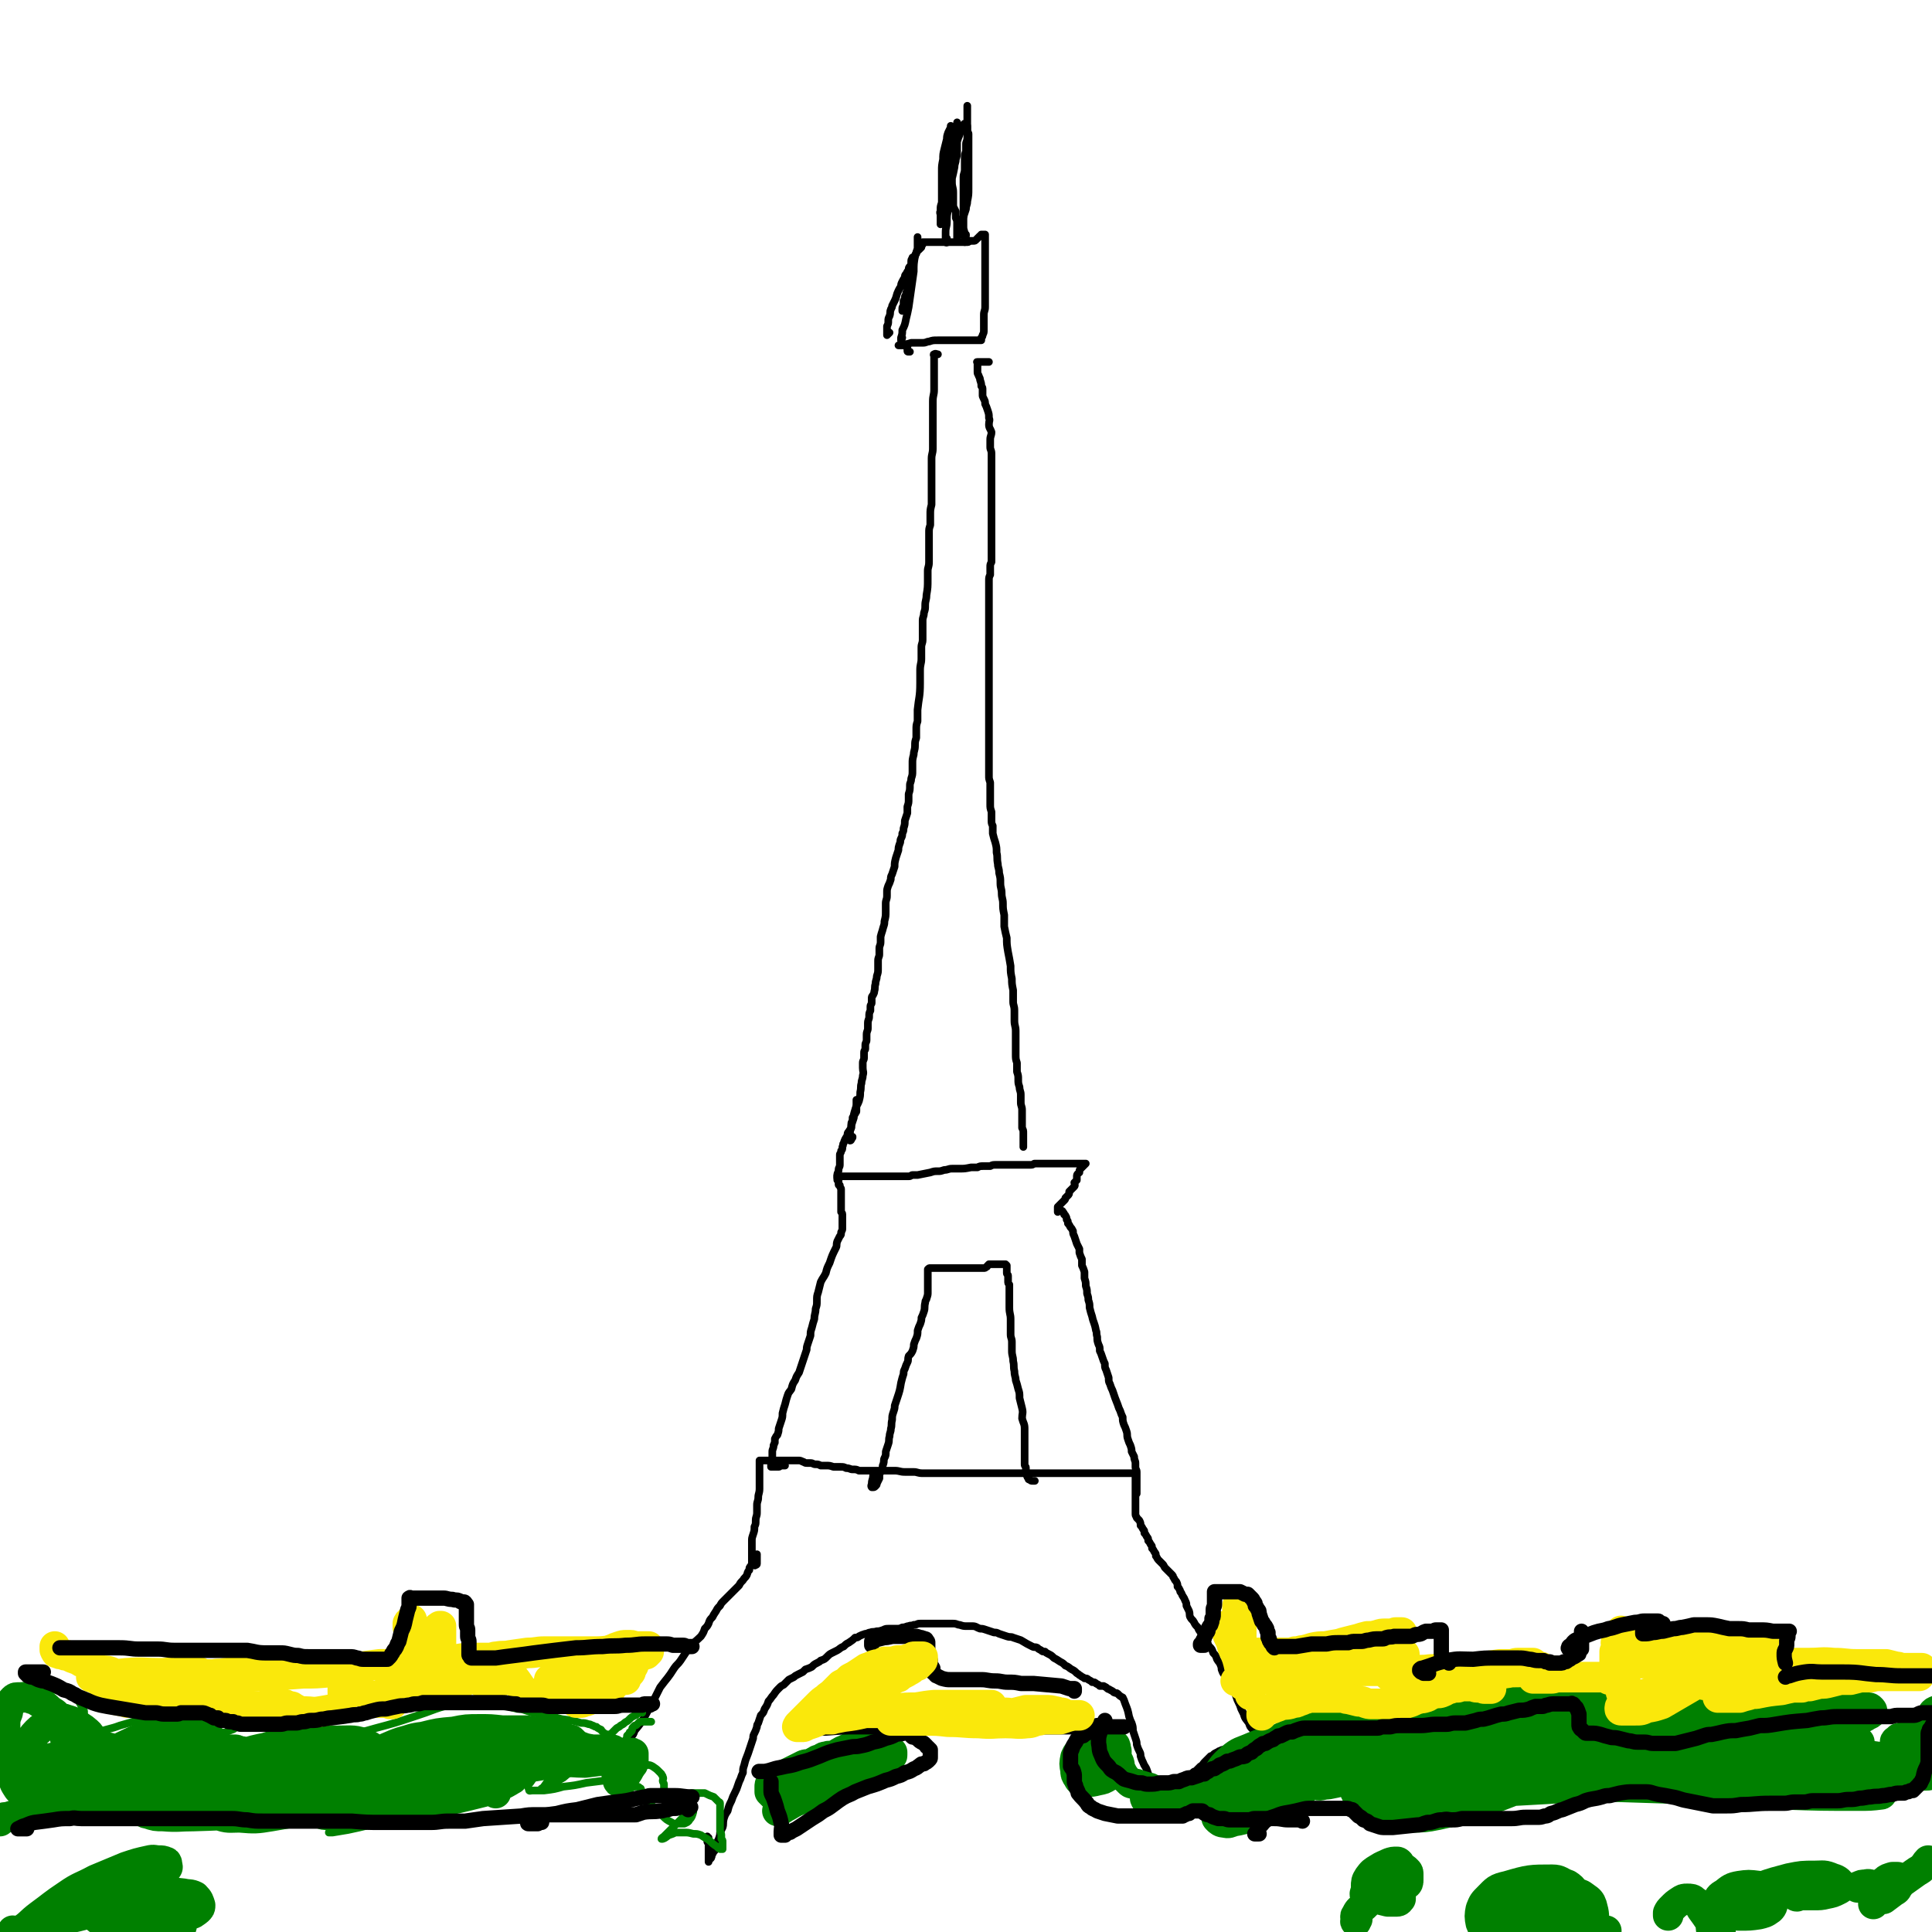 <svg viewBox='0 0 1516 1516' version='1.1' xmlns='http://www.w3.org/2000/svg' xmlns:xlink='http://www.w3.org/1999/xlink'><g fill='none' stroke='#000000' stroke-width='6' stroke-linecap='round' stroke-linejoin='round'><path d='M490,1384c0,0 0,0 0,0 -1,0 -1,0 -2,0 0,0 0,0 -1,0 -1,0 -1,0 -2,0 -1,0 -1,0 -1,-1 0,-1 0,-1 0,-2 0,-1 0,-1 0,-1 0,-1 0,-1 1,-3 0,-1 0,-1 1,-2 1,-2 1,-2 2,-4 1,-2 1,-2 2,-3 1,-1 1,-1 2,-2 1,-1 1,-1 3,-3 2,-2 2,-2 3,-5 5,-6 5,-6 9,-13 2,-4 2,-4 4,-7 2,-3 2,-3 3,-6 2,-4 2,-4 4,-8 6,-8 6,-7 11,-15 2,-3 3,-3 5,-6 2,-3 2,-3 4,-6 1,-2 1,-2 3,-4 4,-5 5,-5 9,-9 2,-3 2,-3 3,-6 2,-2 2,-2 3,-4 1,-3 1,-3 3,-5 1,-2 1,-2 3,-5 1,-2 1,-2 3,-4 1,-2 1,-2 3,-4 1,-1 1,-1 3,-3 1,-1 1,-1 3,-3 1,-1 1,-1 3,-3 1,-1 1,-1 3,-3 1,-2 1,-2 3,-4 1,-2 2,-2 3,-4 1,-2 0,-2 2,-4 0,-2 0,-2 1,-3 1,-2 1,-2 2,-3 0,-1 0,-1 1,-2 1,-1 1,-1 2,-2 0,0 0,0 0,-1 0,-1 0,-1 0,-1 0,-1 0,0 0,0 0,1 0,1 0,2 0,1 0,1 0,2 0,1 0,1 0,2 0,0 0,0 0,1 0,1 -1,1 -1,1 -1,1 -1,0 -1,0 -1,0 -1,0 -1,0 -1,0 -1,0 -1,-1 0,-1 0,-1 0,-1 0,-2 0,-2 0,-3 0,-1 0,-1 0,-2 0,-2 0,-2 0,-3 0,-2 0,-2 0,-4 0,-2 0,-2 0,-5 0,-2 0,-2 1,-5 1,-3 1,-3 1,-6 1,-2 1,-2 1,-5 0,-3 1,-3 1,-6 0,-3 0,-3 0,-6 0,-3 1,-3 1,-6 0,-3 1,-3 1,-7 0,-2 0,-2 0,-4 0,-2 0,-2 0,-4 0,-2 0,-2 0,-5 0,-1 0,-1 0,-3 0,-1 0,-1 0,-2 0,-1 0,-1 0,-2 0,0 0,0 0,-1 0,-1 0,-1 0,-1 0,0 0,0 0,0 0,0 0,0 0,0 1,0 1,0 2,0 0,0 0,0 1,0 1,0 1,0 2,0 1,0 1,0 3,0 1,0 1,0 2,0 2,0 2,0 5,0 1,0 1,0 3,0 2,0 2,0 4,0 2,0 2,0 4,0 2,0 2,0 4,0 2,0 2,0 4,1 1,0 1,1 3,1 1,0 1,0 3,0 2,0 2,1 4,1 2,0 2,0 4,1 2,0 2,0 4,0 3,0 3,0 6,1 2,0 2,0 5,0 3,0 3,0 5,1 3,0 3,1 5,1 3,0 3,0 5,1 3,0 3,0 6,0 3,0 3,0 6,0 3,0 3,0 7,0 5,0 5,0 9,0 4,0 4,1 8,1 4,0 4,0 7,0 3,0 3,1 7,1 3,0 3,0 6,0 4,0 4,0 8,0 4,0 4,0 8,0 3,0 3,0 6,0 3,0 3,0 7,0 3,0 3,0 6,0 6,0 6,0 12,0 3,0 3,0 7,0 3,0 3,0 6,0 3,0 3,0 6,0 3,0 3,0 5,0 2,0 2,0 4,0 3,0 3,0 7,0 2,0 2,0 4,0 3,0 3,0 6,0 3,0 3,0 6,0 2,0 2,0 5,0 2,0 2,0 4,0 2,0 2,0 4,0 3,0 3,0 5,0 2,0 2,0 4,0 2,0 2,0 4,0 2,0 2,0 5,0 2,0 2,0 4,0 2,0 2,0 4,0 2,0 2,0 4,0 2,0 2,0 4,0 2,0 2,0 3,0 2,0 2,0 3,0 1,0 1,0 3,0 0,0 0,0 1,0 1,0 1,0 2,0 0,0 0,0 1,0 1,0 1,0 2,0 0,0 0,0 1,0 0,0 0,0 0,0 0,0 0,0 0,0 0,0 0,0 0,0 0,1 0,1 0,1 0,1 0,1 0,3 0,0 0,0 0,1 0,1 0,1 0,2 0,2 0,2 0,3 0,2 0,2 0,3 0,2 0,2 0,3 0,2 0,2 0,3 0,2 0,2 0,4 0,2 0,2 0,3 0,2 0,2 0,3 0,2 0,2 0,3 0,2 1,2 1,3 1,1 1,1 2,2 1,2 1,2 1,4 1,1 1,1 2,3 1,1 1,1 1,3 1,1 1,1 2,3 1,1 1,1 1,3 1,1 1,1 2,3 1,1 1,1 1,3 1,1 1,1 2,3 1,1 1,1 1,3 1,1 1,2 2,3 1,1 1,1 2,2 0,0 0,0 1,1 1,1 1,1 2,3 0,0 0,0 1,1 2,2 2,2 3,3 1,1 1,1 2,2 1,1 0,1 1,2 1,2 1,2 2,3 1,2 1,2 1,4 1,1 1,1 2,3 0,1 0,1 1,2 1,3 2,3 3,6 1,2 1,2 1,4 1,2 1,2 2,4 1,3 0,3 1,5 1,2 2,2 3,4 1,2 1,2 3,4 1,3 1,2 3,5 1,2 1,2 3,5 2,2 1,3 3,5 2,2 2,2 3,5 2,2 2,2 3,5 1,2 2,2 3,5 1,2 0,2 1,4 1,3 2,3 3,5 2,2 2,2 3,4 2,3 2,3 3,6 2,2 1,3 2,5 1,3 1,3 2,5 1,2 1,2 2,5 1,2 1,2 2,4 1,4 2,4 4,7 1,3 1,3 3,5 1,1 1,1 2,3 1,1 1,1 1,3 1,1 1,1 2,3 1,1 1,1 1,2 0,1 0,1 0,2 0,1 0,1 0,1 0,1 0,2 -1,2 -1,0 -1,0 -1,0 -1,0 -1,0 -2,0 -1,0 -1,0 -2,0 0,0 0,0 -1,0 -1,0 -1,0 -2,0 -1,0 -1,0 -2,0 -1,0 -1,0 -2,0 -1,0 -1,0 -2,0 -1,0 -1,0 -2,0 0,0 0,0 -1,0 -1,0 -1,0 -2,0 -1,0 -1,0 -3,0 -1,0 -1,0 -3,0 -1,0 -1,0 -3,0 -1,0 -1,0 -3,1 -1,0 -1,1 -2,1 -2,1 -2,1 -3,2 -1,1 -1,1 -2,1 -1,1 -1,1 -2,2 -1,1 -1,1 -1,1 -1,1 -1,1 -2,2 -1,1 -1,2 -3,3 -1,1 -1,1 -2,2 -1,1 -1,1 -2,2 -1,0 -1,0 -2,1 -1,1 -1,1 -3,2 -2,1 -2,1 -4,3 -1,0 -1,0 -2,1 -1,1 -1,1 -2,2 -1,0 -1,0 -2,1 -2,2 -2,2 -3,3 -1,1 -1,0 -2,0 -1,0 -1,0 -2,0 -2,0 -2,0 -3,0 -1,0 -1,0 -1,0 -1,0 -1,0 -2,-1 -1,-1 -1,-1 -1,-1 -1,-1 -1,-1 -2,-2 -1,-1 -1,-1 -2,-2 -1,-1 -2,-1 -3,-3 -1,-2 -1,-2 -2,-5 -1,-3 -2,-3 -3,-6 -1,-2 -1,-2 -2,-5 0,-2 0,-2 -1,-4 -1,-2 -1,-2 -2,-5 0,-2 0,-2 -1,-5 -1,-3 -1,-3 -2,-6 0,-3 0,-3 -1,-6 -1,-2 -1,-2 -2,-5 -1,-5 -1,-5 -3,-10 -1,-3 -1,-3 -2,-5 -2,-1 -2,-1 -4,-3 -1,-1 -1,0 -3,-1 -1,-1 -1,-1 -3,-2 -1,-1 -1,0 -2,-1 -1,-1 -1,-1 -3,-2 -1,0 -1,0 -3,0 -1,-1 -1,-1 -3,-2 -1,-1 -1,-1 -3,-1 -1,-1 -1,-1 -3,-2 -1,-1 -1,-1 -3,-1 -1,-1 -2,-1 -3,-2 -2,-1 -1,-1 -3,-2 -2,-2 -2,-2 -4,-3 -2,-1 -2,-2 -5,-3 -2,-2 -2,-2 -4,-3 -3,-2 -3,-2 -5,-3 -2,-2 -2,-2 -4,-3 -2,-1 -2,-1 -3,-2 -2,0 -2,0 -3,-1 -2,-1 -2,-1 -3,-2 -2,-1 -2,0 -4,-1 -4,-2 -4,-2 -9,-5 -3,-1 -3,-1 -6,-2 -2,-1 -2,0 -5,-1 -3,-1 -3,-1 -6,-2 -2,-1 -2,-1 -4,-1 -3,-1 -3,-1 -6,-2 -3,-1 -3,-1 -5,-1 -3,-1 -3,-2 -6,-2 -2,0 -2,0 -4,0 -3,0 -3,0 -6,-1 -2,0 -2,-1 -5,-1 -2,0 -2,0 -4,0 -2,0 -2,0 -5,0 -2,0 -2,0 -4,0 -3,0 -3,0 -5,0 -2,0 -2,0 -3,0 -3,0 -3,0 -5,0 -3,0 -2,1 -5,1 -2,1 -2,0 -4,1 -2,0 -2,1 -5,1 -2,1 -2,1 -5,1 -2,0 -3,0 -5,0 -3,0 -3,0 -5,1 -3,1 -3,1 -5,1 -3,1 -3,0 -5,1 -2,0 -2,1 -4,1 -3,1 -3,1 -5,2 -1,1 -1,1 -3,1 -2,2 -2,2 -5,4 -2,1 -2,1 -4,3 -3,1 -3,2 -5,3 -2,1 -2,1 -4,2 -2,1 -2,1 -4,3 -2,2 -2,2 -5,3 -1,1 -1,1 -3,2 -2,1 -2,1 -4,3 -2,1 -2,1 -5,2 -1,1 -1,1 -2,2 -2,1 -2,1 -4,2 -2,1 -2,1 -3,2 -2,1 -2,1 -4,2 -2,2 -2,2 -4,4 -2,1 -2,1 -3,2 -3,3 -3,3 -5,6 -2,2 -2,3 -4,5 -1,3 -1,3 -3,6 -1,3 -1,3 -3,5 -1,3 -1,3 -2,6 -1,2 -1,1 -1,3 -1,3 -1,3 -2,5 -1,2 -1,2 -1,4 -2,6 -2,6 -4,12 -2,5 -2,5 -3,9 -1,3 -1,3 -1,6 -1,2 -1,2 -2,5 -1,2 -1,2 -2,5 -1,3 -1,3 -2,5 -2,4 -2,4 -3,7 -2,4 -2,4 -3,8 -2,3 -2,3 -3,6 -1,4 0,4 -1,7 -1,2 -1,2 -2,4 0,2 0,2 -1,5 -1,2 -1,2 -2,4 0,2 0,2 -1,5 -1,1 -1,1 -2,3 -1,1 0,1 -1,3 -1,1 -1,1 -2,2 0,1 0,1 0,1 0,0 0,0 0,-1 0,-2 0,-2 0,-3 0,-2 0,-2 0,-3 0,-2 0,-2 0,-3 0,-1 0,-1 0,-2 0,0 0,0 0,-1 0,-1 0,-1 0,-2 0,0 -1,0 -1,-1 0,-1 0,-1 0,-2 0,0 0,0 0,-1 0,0 0,0 0,0 0,-1 0,-1 0,-1 0,0 0,0 0,0 0,1 0,1 0,1 0,0 0,0 1,0 0,0 0,0 0,0 '/><path d='M616,1150c0,0 0,0 0,0 0,0 0,0 0,0 -1,0 -1,0 -1,0 -1,0 -1,0 -2,0 -1,0 -1,1 -2,1 -1,0 -1,0 -2,0 -1,0 -1,0 -1,0 -1,0 -1,0 -2,0 -1,0 -1,0 -1,0 0,0 0,0 0,0 0,-1 0,-1 0,-2 0,-1 0,-1 0,-2 0,-2 1,-2 1,-3 0,-3 0,-3 0,-5 0,-2 1,-2 1,-5 1,-1 0,-1 1,-2 0,-2 0,-2 0,-3 1,-2 1,-2 2,-3 1,-3 1,-3 1,-5 1,-3 1,-3 2,-6 1,-3 1,-3 1,-6 1,-4 1,-4 2,-7 1,-4 1,-4 2,-7 1,-3 1,-2 3,-5 1,-4 1,-4 3,-7 1,-3 1,-3 3,-6 1,-3 1,-3 2,-6 1,-3 1,-3 2,-6 1,-3 1,-3 2,-6 0,-2 0,-2 1,-5 1,-3 1,-3 2,-6 0,-3 0,-3 1,-6 1,-4 1,-4 2,-7 0,-4 1,-4 1,-8 1,-3 1,-3 1,-6 0,-4 0,-4 1,-7 1,-4 1,-4 2,-8 2,-4 2,-3 4,-7 1,-4 1,-4 3,-8 2,-6 2,-6 5,-12 1,-2 0,-2 1,-5 1,-2 1,-2 2,-4 1,-1 1,-1 1,-3 1,-2 1,-2 1,-3 0,-1 0,-1 0,-2 0,-1 0,-1 0,-1 0,0 0,0 0,0 0,0 0,0 0,-1 0,-1 0,-1 0,-2 0,0 0,0 0,-1 0,-1 0,-1 0,-2 0,0 0,0 0,-1 0,-2 0,-2 -1,-3 0,-2 0,-2 0,-3 0,-2 0,-2 0,-4 0,-1 0,-1 0,-3 0,-1 0,-1 0,-2 0,-1 0,-1 0,-3 0,-1 0,-1 0,-3 0,-1 -1,-1 -1,-3 -1,0 -1,0 -1,-1 0,-1 0,-1 0,-1 0,-1 0,-1 0,-2 0,-1 -1,-1 -1,-2 0,0 0,0 0,-1 0,0 0,0 0,0 0,-1 0,0 0,0 1,0 1,0 2,0 0,0 0,0 1,0 1,0 1,0 3,0 1,0 1,0 2,0 2,0 2,0 3,0 1,0 1,0 3,0 1,0 1,0 2,0 1,0 1,0 2,0 1,0 1,0 2,0 1,0 1,0 1,0 1,0 1,0 2,0 1,0 1,0 2,0 1,0 1,0 3,0 1,0 1,0 3,0 2,0 2,0 4,0 2,0 2,0 5,0 2,0 2,0 4,0 2,0 2,0 4,0 2,0 2,0 4,0 2,0 2,0 4,0 2,0 2,-1 3,-1 2,0 2,0 4,0 5,-1 5,-1 10,-2 3,-1 3,-1 6,-1 2,0 2,0 5,-1 3,0 3,-1 6,-1 3,0 3,0 6,0 4,0 4,0 9,-1 2,0 2,0 5,0 2,-1 2,-1 5,-1 2,0 2,0 5,0 2,-1 2,-1 5,-1 3,0 3,0 5,0 2,0 2,0 4,0 2,0 2,0 4,0 2,0 2,0 4,0 2,0 2,0 3,0 2,0 2,0 4,0 2,0 2,0 3,0 2,0 2,-1 3,-1 2,0 2,0 3,0 3,0 3,0 6,0 2,0 2,0 3,0 1,0 1,0 2,0 1,0 1,0 2,0 1,0 1,0 2,0 0,0 0,0 1,0 1,0 1,0 2,0 1,0 1,0 3,0 0,0 0,0 1,0 1,0 1,0 1,0 1,0 1,0 2,0 1,0 1,0 2,0 0,0 0,0 1,0 1,0 1,0 2,0 0,0 0,0 1,0 1,0 1,0 2,0 0,0 0,0 1,0 1,0 1,0 2,0 0,0 1,0 1,0 0,0 0,0 0,0 -1,1 -1,1 -2,2 -1,1 -1,1 -2,2 -1,1 -1,1 -1,3 -1,1 -2,1 -2,3 0,1 0,1 0,3 -1,1 -1,1 -2,2 0,1 1,2 0,3 -1,1 -1,1 -2,2 -1,1 -1,1 -2,2 0,2 0,2 -1,3 -1,1 -1,1 -2,2 0,1 0,1 -1,2 -1,1 -1,1 -2,2 0,0 0,0 -1,1 -1,1 -1,1 -2,2 0,0 0,0 0,1 0,1 0,1 0,2 0,0 0,0 0,1 0,0 0,-1 0,-1 0,0 0,0 0,0 1,0 1,0 1,0 1,0 1,0 2,0 1,0 1,1 1,1 1,1 1,1 1,2 1,1 1,0 1,1 1,1 1,2 1,3 1,1 1,1 1,3 1,1 1,1 2,3 1,1 1,1 2,3 0,2 0,2 1,4 1,3 1,3 2,6 1,2 1,2 2,4 0,2 0,2 0,3 1,3 1,3 2,5 0,2 0,2 0,5 1,2 1,2 2,5 0,2 0,2 0,5 1,3 1,3 1,6 1,3 1,3 1,6 1,3 1,3 1,5 1,3 1,3 1,6 1,4 1,4 2,7 1,5 2,5 3,11 1,2 0,2 1,5 0,3 0,3 1,6 1,2 1,2 1,5 1,2 1,2 2,5 1,3 1,3 2,5 0,3 0,3 1,5 1,3 1,3 2,6 0,3 0,3 1,5 1,3 1,3 2,5 2,6 2,6 4,11 1,3 1,3 2,5 1,3 1,3 2,5 0,3 0,3 1,6 1,2 1,2 2,5 1,3 0,3 1,6 1,3 1,3 2,5 1,3 1,3 1,5 1,2 1,2 2,4 0,3 1,3 1,5 0,1 0,1 0,3 0,2 1,2 1,4 0,1 0,1 0,3 0,1 0,1 0,3 0,2 0,2 0,3 0,2 0,2 0,3 0,1 0,1 0,2 0,1 0,1 0,2 0,0 0,0 0,1 0,0 0,0 0,0 0,-1 0,-1 0,-2 0,-3 0,-3 0,-6 0,-1 0,-1 0,-3 '/><path d='M812,1162c0,0 0,0 0,0 -1,0 -1,0 -2,0 -1,0 -1,0 -2,-1 -1,0 -1,0 -1,-1 -1,-1 -1,-1 -1,-2 -1,-1 -1,-1 -1,-2 0,-1 0,-1 0,-2 0,-1 0,-1 0,-2 0,-2 -1,-1 -1,-3 0,-1 0,-1 0,-2 0,-1 0,-1 0,-3 0,-1 0,-1 0,-3 0,-1 0,-1 0,-2 0,-3 0,-3 0,-7 0,-3 0,-3 0,-6 0,-2 0,-2 0,-5 0,-4 -1,-4 -2,-8 0,-4 1,-4 0,-8 -1,-4 -1,-4 -2,-8 0,-4 0,-4 -1,-7 -1,-4 -1,-4 -2,-7 0,-3 -1,-3 -1,-7 -1,-4 0,-4 -1,-8 0,-4 -1,-4 -1,-8 0,-3 0,-3 0,-7 0,-3 -1,-3 -1,-6 0,-3 0,-3 0,-6 0,-3 0,-3 0,-6 0,-4 -1,-4 -1,-9 0,-2 0,-2 0,-5 0,-3 0,-3 0,-5 0,-3 0,-3 0,-5 0,-1 0,-1 0,-3 -1,-1 -1,-1 -1,-3 0,-1 0,-1 0,-1 0,-2 0,-2 0,-3 0,-1 -1,-1 -1,-2 0,0 0,0 0,-1 0,-1 0,-1 0,-2 0,0 0,0 0,-1 0,-1 0,-1 0,-2 0,0 -1,-1 -1,-1 0,0 0,0 0,0 -1,0 -1,0 -2,0 0,0 0,0 -1,0 -1,0 -1,0 -2,0 -1,0 -1,0 -3,0 -1,0 -1,0 -2,0 -1,0 -1,0 -3,0 0,0 0,0 -1,1 -1,1 0,1 -1,1 -1,1 -1,1 -2,1 -1,0 -1,0 -3,0 0,0 0,0 -1,0 -1,0 -1,0 -2,0 -1,0 -1,0 -2,0 -1,0 -1,0 -2,0 -1,0 -1,0 -3,0 -1,0 -1,0 -2,0 -1,0 -1,0 -2,0 -1,0 -1,0 -3,0 -1,0 -1,0 -2,0 -2,0 -2,0 -3,0 -2,0 -2,0 -3,0 -2,0 -2,0 -3,0 -1,0 -1,0 -2,0 -1,0 -1,0 -2,0 -1,0 -1,0 -3,0 -1,0 -1,0 -1,0 -1,0 -1,0 -2,0 -1,0 -1,0 -1,0 -1,0 -1,0 -2,1 0,0 0,1 0,1 0,1 0,1 0,2 0,1 0,1 0,2 0,2 0,2 0,4 0,2 0,2 0,5 0,2 0,2 0,4 0,2 0,2 -1,5 0,1 -1,1 -1,3 -1,4 0,4 -1,7 -1,3 -1,3 -2,5 0,2 0,2 -1,5 -1,2 -1,2 -2,5 0,3 0,3 -1,6 -1,2 -1,2 -2,5 0,2 0,2 -1,5 -1,2 -1,2 -3,4 -1,3 0,3 -1,5 -1,2 -1,2 -2,5 -1,2 -1,2 -1,4 -1,3 -1,3 -2,7 -1,6 -1,6 -3,12 -1,3 -1,3 -2,6 0,2 0,2 -1,5 -1,3 -1,3 -1,6 -1,4 0,4 -1,7 0,3 -1,3 -1,6 -1,3 0,3 -1,6 -1,3 -1,3 -2,6 0,3 0,3 -1,5 -1,2 0,2 -1,5 -1,2 0,2 -1,4 -1,2 -1,2 -2,4 0,2 0,2 0,3 -1,2 -1,2 -2,4 0,1 0,1 -1,2 -1,1 -1,1 -2,1 0,0 -1,0 -1,0 -1,-1 0,-2 0,-3 0,-3 1,-3 1,-6 1,-2 1,-2 1,-3 '/><path d='M669,892c0,0 0,0 0,0 0,1 0,1 -1,1 0,0 0,0 0,1 0,0 0,1 -1,1 0,0 0,0 0,0 -1,-1 0,-1 0,-2 0,-2 0,-2 0,-4 0,-3 1,-3 1,-6 1,-3 1,-3 2,-6 0,-3 0,-3 1,-6 1,-4 2,-4 3,-7 1,-4 1,-4 1,-7 1,-4 0,-4 1,-7 0,-3 1,-3 1,-6 1,-3 0,-3 0,-6 0,-2 0,-2 0,-4 0,-2 1,-2 1,-4 0,-2 0,-2 0,-4 0,-2 1,-2 1,-3 0,-1 0,-1 0,-3 0,-2 1,-2 1,-4 0,-2 0,-2 0,-4 0,-3 1,-3 1,-5 0,-2 0,-2 0,-4 0,-3 1,-3 1,-5 0,-3 0,-3 1,-5 0,-2 0,-2 0,-3 0,-2 1,-2 1,-3 0,-2 0,-2 0,-3 0,-2 0,-2 1,-3 1,-2 1,-2 1,-3 1,-3 0,-3 1,-6 0,-3 1,-3 1,-6 1,-3 1,-3 1,-6 0,-3 0,-3 0,-6 0,-3 1,-3 1,-5 0,-3 0,-3 0,-5 0,-2 1,-2 1,-5 0,-2 0,-2 0,-4 1,-4 1,-3 2,-7 1,-3 1,-3 1,-5 1,-4 1,-4 1,-8 0,-3 0,-3 0,-6 0,-3 1,-3 1,-6 0,-2 0,-2 0,-3 0,-2 0,-2 1,-5 1,-2 1,-2 2,-5 0,-2 0,-2 1,-4 1,-3 1,-3 2,-6 0,-3 0,-3 1,-7 1,-3 1,-3 2,-6 0,-2 0,-2 1,-5 1,-2 0,-2 1,-4 1,-2 1,-2 1,-4 1,-2 1,-2 1,-4 1,-3 1,-3 1,-6 1,-3 1,-3 2,-6 0,-3 0,-3 0,-5 1,-3 1,-3 1,-6 0,-2 0,-2 0,-4 1,-3 1,-3 1,-7 0,-2 1,-2 1,-5 1,-3 1,-3 1,-6 0,-3 0,-3 0,-6 0,-3 0,-3 1,-7 0,-3 1,-3 1,-7 0,-3 0,-3 1,-6 0,-3 0,-3 0,-6 0,-4 0,-4 1,-7 0,-5 0,-5 0,-9 1,-10 2,-10 2,-21 0,-5 0,-5 0,-10 0,-5 1,-5 1,-9 0,-4 0,-5 0,-9 0,-3 1,-3 1,-6 0,-3 0,-3 0,-5 0,-3 0,-3 0,-5 0,-2 0,-2 0,-5 0,-3 1,-3 1,-6 1,-3 1,-3 1,-6 0,-4 1,-4 1,-8 1,-6 1,-6 1,-13 0,-3 0,-3 0,-6 0,-3 1,-3 1,-7 0,-3 0,-3 0,-7 0,-4 0,-4 0,-9 0,-4 0,-4 0,-7 0,-3 0,-3 1,-6 0,-4 0,-4 0,-8 0,-4 0,-4 1,-8 0,-4 0,-4 0,-9 0,-4 0,-4 0,-8 0,-6 0,-6 0,-13 0,-3 0,-3 0,-6 0,-4 1,-4 1,-8 0,-4 0,-4 0,-7 0,-4 0,-4 0,-7 0,-4 0,-4 0,-8 0,-3 0,-3 0,-6 0,-5 0,-5 0,-9 0,-5 1,-5 1,-9 0,-4 0,-4 0,-9 0,-3 0,-3 0,-7 0,-3 0,-3 0,-6 0,-1 0,-1 0,-3 0,-1 0,-1 0,-2 0,0 -1,-1 0,-1 1,-1 2,0 3,0 '/><path d='M776,284c0,0 0,0 0,0 -1,0 -1,0 -2,0 -1,0 -1,0 -1,0 -1,0 -1,0 -2,0 -1,0 -1,0 -1,0 -1,0 -1,0 -2,0 -1,0 -1,0 -1,0 -1,0 0,0 0,1 0,1 0,1 0,2 0,1 0,1 0,2 0,0 0,0 0,1 0,1 0,1 0,2 0,2 1,2 1,3 1,2 1,2 1,3 1,3 1,3 1,5 1,1 1,1 1,3 0,2 0,2 0,4 0,1 0,1 1,3 1,2 1,2 1,4 1,2 1,2 2,5 1,3 1,3 1,6 1,2 0,2 0,5 0,3 1,3 2,6 0,3 -1,3 -1,6 0,3 0,3 0,6 0,2 1,2 1,5 0,4 0,4 0,7 0,4 0,4 0,7 0,4 0,4 0,8 0,4 0,4 0,7 0,4 0,4 0,7 0,2 0,2 0,4 0,3 0,3 0,6 0,3 0,3 0,6 0,2 0,2 0,4 0,3 0,3 0,6 0,3 0,3 0,6 0,3 0,3 0,6 0,2 0,2 0,5 0,3 0,3 0,6 -1,2 -1,2 -1,4 0,3 0,3 0,6 -1,2 -1,2 -1,5 0,2 0,2 0,5 0,3 0,3 0,5 0,3 0,3 0,5 0,3 0,3 0,5 0,2 0,2 0,4 0,3 0,3 0,5 0,2 0,2 0,4 0,2 0,2 0,4 0,5 0,5 0,9 0,3 0,3 0,5 0,3 0,3 0,5 0,3 0,3 0,5 0,2 0,2 0,5 0,2 0,2 0,4 0,3 0,3 0,5 0,3 0,3 0,5 0,3 0,3 0,6 0,3 0,3 0,6 0,7 0,7 0,13 0,2 0,2 0,4 0,2 0,2 0,5 0,2 0,2 0,5 0,3 0,3 0,6 0,2 0,2 0,5 0,3 0,3 0,5 0,2 0,2 0,5 0,4 0,4 0,9 0,2 0,2 0,4 0,2 0,2 1,5 0,2 0,2 0,5 0,3 0,3 0,6 0,3 0,3 0,6 0,3 0,3 1,6 0,3 0,3 0,6 0,3 0,3 1,5 0,3 0,3 0,6 1,4 1,4 2,7 1,4 1,4 1,8 1,4 0,4 1,9 0,3 1,3 1,7 1,4 1,4 1,8 0,4 1,4 1,8 0,4 1,4 1,8 0,4 0,4 1,9 0,5 0,5 0,9 1,5 1,5 2,9 0,5 0,5 1,11 1,5 1,5 2,11 0,5 0,5 1,10 0,4 0,4 1,9 0,4 0,4 0,9 0,3 1,3 1,7 0,4 0,4 0,8 0,4 1,4 1,8 0,3 0,3 0,6 0,3 0,3 0,6 0,3 0,3 0,6 0,4 0,4 1,7 0,3 0,3 0,7 1,3 1,3 1,6 0,3 0,3 1,6 0,3 1,3 1,6 0,3 0,3 0,6 0,3 1,3 1,6 0,2 0,2 0,4 0,3 0,3 0,6 0,2 0,2 0,4 1,2 1,2 1,4 0,2 0,2 0,3 0,3 0,3 0,6 0,0 0,0 0,1 0,1 0,1 0,1 0,0 0,0 0,-1 0,0 0,0 0,0 '/><path d='M672,863c0,0 0,0 0,0 0,1 0,1 0,1 0,1 0,1 0,2 0,0 0,0 0,1 0,1 0,1 0,2 0,1 0,1 0,1 0,1 0,1 0,2 0,1 -1,1 -1,2 -1,1 -1,1 -2,3 0,1 0,1 0,2 0,1 -1,1 -1,3 0,1 0,1 0,3 -1,2 -1,1 -2,3 -1,1 -1,1 -1,3 -2,3 -2,3 -3,6 -1,1 0,1 -1,3 0,2 0,2 -1,3 0,2 -1,2 -1,3 0,2 0,2 0,4 0,2 0,2 0,4 0,2 -1,2 -1,4 0,2 -1,2 -1,4 0,1 0,1 0,2 0,0 0,0 0,1 0,1 0,1 0,1 '/><path d='M714,276c0,0 0,0 0,0 -1,0 -1,0 -1,0 -1,0 -1,0 -1,-1 0,-1 0,-1 0,-2 0,-1 0,-1 -1,-1 -1,-1 -1,-1 -2,-1 0,0 0,0 0,0 -1,0 -1,0 -2,0 0,0 0,0 0,0 -1,0 -1,0 -1,0 0,0 0,0 0,0 0,0 0,0 -1,0 0,0 0,0 0,0 1,0 1,0 2,0 1,0 1,-1 3,-1 2,0 2,0 5,-1 2,0 2,0 4,0 2,0 2,0 5,0 3,0 3,-1 5,-1 3,-1 3,-1 7,-1 3,0 3,0 6,0 2,0 2,0 5,0 2,0 2,0 4,0 2,0 2,0 3,0 2,0 2,0 3,0 1,0 1,0 2,0 0,0 0,0 1,0 1,0 1,0 2,0 1,0 1,0 2,0 0,0 -1,0 -1,0 0,0 1,0 1,0 1,0 1,0 1,0 1,0 1,0 2,0 0,0 0,0 0,0 1,0 1,0 2,0 0,0 -1,0 -1,0 0,0 0,0 1,0 0,0 0,0 1,0 0,-1 0,-1 0,-2 1,-1 1,-1 1,-2 1,-2 1,-2 1,-4 0,-1 0,-1 0,-3 0,-2 0,-2 0,-5 0,-2 0,-2 0,-4 0,-3 1,-3 1,-6 0,-2 0,-2 0,-4 0,-3 0,-3 0,-6 0,-2 0,-2 0,-4 0,-3 0,-3 0,-5 0,-2 0,-2 0,-3 0,-2 0,-2 0,-4 0,-2 0,-2 0,-3 0,-2 0,-2 0,-3 0,-1 0,-1 0,-2 0,0 0,0 0,-1 0,-1 0,-1 0,-2 0,-1 0,-1 0,-3 0,0 0,0 0,-1 0,-1 0,-1 0,-2 0,-1 0,-1 0,-1 0,-1 0,-1 0,-2 0,-1 0,-1 0,-1 0,-1 0,-1 0,-2 0,0 0,0 0,-1 0,0 0,0 0,-1 0,0 0,0 0,0 0,-1 0,-1 0,-1 0,-1 0,-1 0,-2 0,0 0,0 0,0 0,-1 0,-1 0,-2 0,0 0,0 0,0 0,-1 0,-1 0,-1 0,0 0,0 0,0 0,0 0,0 -1,0 0,0 0,0 0,0 -1,0 -1,0 -2,0 0,0 0,1 -1,1 -1,1 -1,1 -2,2 0,0 0,0 -1,1 -1,1 -1,1 -2,1 -1,0 -1,0 -3,0 -1,1 -1,1 -3,1 -2,0 -2,0 -4,0 -2,0 -2,0 -5,0 -2,0 -2,0 -4,0 -2,0 -2,0 -4,0 -2,0 -2,0 -3,0 -3,0 -3,0 -6,0 -1,0 -1,0 -3,0 -1,0 -1,0 -2,0 0,0 0,0 -1,0 -1,0 -1,0 -2,0 0,0 0,0 0,0 0,0 0,0 0,0 0,0 0,0 0,0 0,1 0,1 0,1 0,1 0,1 -1,2 0,1 0,1 0,1 -1,1 -1,1 -2,2 -1,0 -1,0 -1,1 -1,1 -1,1 -1,2 -1,1 -1,1 -1,2 -1,2 -1,2 -1,3 0,1 -1,1 -1,3 0,1 -1,1 -1,3 0,1 0,1 0,3 0,2 -1,1 -1,3 0,1 0,1 0,3 0,1 -1,1 -1,2 0,2 0,2 -1,3 0,2 0,2 0,3 0,2 -1,2 -1,3 0,2 -1,2 -1,3 0,2 0,2 -1,3 0,2 0,2 0,3 0,2 -1,1 -1,3 0,0 0,0 0,1 0,0 0,1 0,1 1,-1 1,-1 2,-2 '/><path d='M716,202c0,0 0,0 0,0 0,1 -1,1 -1,3 0,0 0,0 0,1 0,2 0,2 -1,3 -1,1 -1,1 -1,3 -1,1 -1,1 -2,3 -1,1 -1,1 -1,3 -1,1 -1,1 -2,3 -1,2 -1,2 -1,4 -1,1 -1,1 -2,3 -2,4 -1,4 -3,8 -1,2 -1,2 -2,4 0,2 -1,2 -1,3 -1,2 0,2 -1,5 -1,2 -1,2 -1,4 0,2 0,2 -1,4 0,2 0,2 0,3 0,2 0,2 0,3 0,0 0,0 0,1 0,0 0,0 0,0 1,-1 1,-1 1,-1 1,-1 1,-1 1,-1 '/><path d='M708,265c0,0 0,0 0,0 0,0 0,0 0,0 0,1 -1,0 -1,1 0,0 0,1 0,1 0,0 0,-1 0,-2 1,-3 1,-3 1,-6 2,-4 2,-4 3,-9 1,-4 1,-4 2,-9 1,-7 1,-7 2,-14 1,-7 1,-7 2,-14 0,-6 0,-6 1,-12 1,-3 1,-3 2,-6 0,-2 0,-2 0,-3 0,-2 0,-2 0,-4 0,0 0,0 0,-1 0,-1 0,-1 0,-1 0,0 0,0 0,0 0,0 0,0 0,0 '/><path d='M758,184c0,0 0,0 0,0 0,1 0,1 0,1 0,1 -1,1 -1,2 0,0 0,0 0,1 0,1 0,1 0,1 0,0 0,0 0,1 0,0 0,-1 0,-1 0,0 0,0 0,-1 0,-2 0,-2 0,-4 0,-3 -1,-3 -1,-6 0,-3 0,-3 0,-6 0,-3 0,-3 0,-7 0,-3 0,-3 0,-6 0,-2 0,-2 0,-4 0,-2 0,-2 0,-4 0,-3 0,-3 0,-6 0,-3 0,-3 0,-6 0,-3 1,-3 1,-6 0,-3 0,-3 0,-6 0,-2 0,-2 0,-4 0,-3 1,-3 1,-5 0,-2 0,-2 0,-5 0,-2 1,-2 1,-5 0,-2 0,-2 0,-4 0,-5 0,-5 0,-10 0,-2 0,-2 0,-4 0,-1 0,-1 0,-2 0,-1 0,-1 0,-2 0,0 0,0 0,-1 0,-1 0,-1 0,-1 0,-1 0,0 0,0 0,0 0,0 0,-1 0,0 0,0 0,0 '/><path d='M743,187c0,0 0,0 0,0 0,1 0,1 0,2 0,1 0,1 0,1 0,1 -1,0 -1,0 -1,0 0,0 0,-1 0,-3 0,-3 0,-7 0,-4 1,-4 1,-8 0,-5 0,-5 1,-9 0,-4 1,-4 1,-8 1,-5 0,-5 1,-9 0,-4 1,-4 1,-8 1,-4 1,-4 2,-9 0,-3 1,-3 1,-6 1,-3 1,-3 1,-6 0,-3 0,-3 0,-5 0,-2 0,-2 0,-4 0,-1 0,-1 0,-2 0,-2 0,-2 0,-3 0,-1 0,-1 0,-2 0,-1 0,-1 0,-2 0,-1 0,-1 0,-1 0,-1 0,-1 0,-2 0,-1 0,-1 0,-2 0,0 0,0 0,0 0,0 0,0 0,0 0,1 0,1 0,2 0,0 -1,0 -1,1 -1,2 -1,2 -2,3 0,2 0,2 0,5 0,2 -1,2 -1,5 0,3 0,3 0,7 0,4 0,4 0,8 0,4 0,4 0,8 0,4 0,4 0,8 0,4 1,4 1,8 0,3 0,3 0,6 0,3 0,3 0,5 1,2 1,2 2,4 0,3 0,3 0,5 1,2 1,2 1,5 0,3 0,3 0,6 0,1 0,1 0,3 0,0 0,0 0,1 0,1 0,1 0,1 0,0 0,0 0,0 0,-1 0,-1 1,-2 0,-1 0,-1 1,-3 1,-3 1,-3 2,-6 0,-3 0,-3 1,-6 1,-3 1,-3 2,-6 0,-3 1,-3 1,-6 1,-5 1,-5 1,-10 0,-6 0,-6 0,-12 0,-5 0,-5 0,-10 0,-4 0,-4 0,-8 0,-3 0,-3 0,-6 0,-2 0,-2 0,-4 0,-1 0,-1 0,-3 0,-1 -1,-1 -1,-3 0,-1 0,-1 0,-3 0,-1 -1,-1 -1,-1 0,-1 0,-1 0,-1 0,0 0,0 0,0 -1,0 -1,0 -1,0 -1,0 0,1 0,1 -1,1 -1,1 -2,2 -1,1 -1,1 -1,3 -1,2 -1,3 -2,5 -1,3 -1,3 -2,7 -1,4 -1,4 -2,8 -1,3 -1,3 -2,7 0,4 0,4 -1,7 -1,5 -1,5 -2,9 0,4 0,4 0,8 -1,2 -1,2 -2,5 0,2 0,2 0,4 -1,2 -1,2 -1,3 0,2 0,2 0,3 0,1 -1,1 -1,2 0,0 0,1 0,1 -1,1 -1,1 -1,1 0,-1 0,-2 0,-4 0,-2 0,-3 0,-5 0,-2 0,-2 1,-5 1,-3 1,-3 1,-6 1,-3 1,-3 2,-6 1,-5 1,-5 2,-10 0,-4 1,-4 1,-8 0,-4 0,-4 0,-7 0,-4 0,-4 0,-7 0,-3 0,-3 1,-6 0,-4 0,-4 0,-7 0,-1 0,-1 0,-2 0,-1 0,-2 0,-1 0,0 0,0 0,1 -1,2 -1,2 -2,4 -1,3 -1,3 -1,5 -1,4 -1,4 -2,8 -1,4 -1,4 -1,8 -1,5 -1,5 -1,9 0,6 0,6 0,11 0,5 0,5 0,10 0,4 0,4 0,9 0,3 0,3 0,6 0,2 0,2 0,4 0,1 -1,2 -1,2 0,0 0,-1 0,-2 0,-2 0,-2 0,-5 0,-2 -1,-2 0,-3 1,-2 1,-2 2,-3 3,-2 3,-1 6,-2 '/></g>
<g fill='none' stroke='#008000' stroke-width='6' stroke-linecap='round' stroke-linejoin='round'><path d='M11,1325c0,0 0,0 0,0 0,1 -1,1 -1,1 0,0 0,0 0,-1 0,-1 0,-1 0,-1 0,-1 0,0 0,0 1,0 1,0 2,0 1,0 1,0 1,0 3,0 3,-1 6,-1 3,0 3,0 6,0 3,0 3,0 6,0 3,0 3,1 6,2 3,0 3,0 6,1 4,1 4,1 7,2 4,1 3,2 6,3 3,2 3,1 5,3 2,2 1,2 2,3 1,2 1,2 2,4 1,1 1,1 1,3 0,2 0,2 0,5 0,2 0,2 0,4 -1,1 -1,1 -2,3 -1,1 -1,1 -1,3 -1,1 -1,1 -1,2 0,1 -1,1 -1,1 0,1 0,1 0,2 0,1 0,1 0,1 0,1 0,1 0,2 0,0 0,0 0,1 0,0 1,-1 1,-1 2,-1 1,-1 3,-2 3,-1 3,-1 5,-2 4,-2 4,-3 8,-4 8,-3 8,-2 16,-5 7,-2 7,-2 14,-4 5,-2 6,-2 11,-3 4,-2 4,-2 9,-3 3,-1 4,-1 7,-1 3,0 3,0 6,0 1,0 1,0 3,0 1,0 1,1 3,1 1,1 1,1 2,2 1,1 1,1 1,1 1,1 1,1 2,2 1,1 1,1 1,1 1,1 0,1 0,2 0,1 0,1 0,1 0,2 0,2 1,3 0,1 0,1 1,3 0,0 0,0 1,1 1,1 1,1 2,2 0,0 0,0 1,1 1,1 1,1 2,1 0,0 0,0 1,0 0,0 0,0 1,0 0,0 0,0 1,0 2,0 2,0 3,-1 2,0 2,0 3,-1 2,-1 2,-1 3,-2 3,-1 3,0 5,-1 2,-1 2,-1 5,-2 3,-2 3,-2 6,-4 3,-1 3,-1 6,-3 4,-1 4,-1 8,-3 4,-1 4,-1 8,-2 6,-1 7,-1 13,-1 2,0 2,1 5,1 2,1 2,1 5,2 2,1 2,1 4,2 1,0 1,0 2,1 1,1 1,1 1,1 1,1 1,1 2,2 0,1 0,1 1,2 0,0 0,0 0,1 0,1 0,1 1,2 0,1 0,1 1,2 2,2 2,2 4,3 2,1 2,1 3,2 2,0 2,0 4,0 2,0 2,0 5,0 4,0 4,-1 8,-2 5,-1 5,-1 10,-3 8,-2 8,-2 15,-4 15,-4 15,-4 30,-9 9,-3 9,-3 17,-6 6,-2 6,-2 13,-3 3,-1 3,0 7,-1 4,0 3,-1 7,-1 3,0 3,0 6,0 2,0 2,0 5,0 3,0 3,1 6,1 3,0 3,0 6,1 4,0 4,0 7,1 3,1 3,1 7,2 3,0 3,0 6,1 3,1 3,1 6,2 2,0 2,0 4,1 3,1 3,1 6,2 3,0 3,0 6,0 3,1 3,1 7,2 8,1 8,1 15,3 3,0 3,0 6,1 1,0 1,0 3,1 1,0 1,1 3,1 1,1 1,1 3,2 1,0 1,1 1,1 1,1 1,1 2,2 1,0 1,1 1,1 1,0 1,0 2,0 0,0 0,0 0,0 1,0 1,0 1,0 1,0 1,0 2,-1 1,-1 1,-1 2,-2 1,-1 1,-1 2,-2 2,-1 2,-1 3,-2 2,-1 2,-1 3,-2 1,-1 2,-1 3,-2 1,-1 1,-1 2,-2 1,-1 2,-1 3,-2 1,0 1,0 2,-1 1,-1 1,-1 2,-2 1,0 1,0 2,0 0,0 0,1 0,1 '/><path d='M511,1351c0,0 0,0 0,0 -1,0 -1,0 -1,0 -1,0 -1,0 -2,0 -1,0 -1,0 -1,0 -1,0 -1,0 -2,0 -1,0 -1,0 -1,0 -1,0 -1,0 -1,0 -1,0 -1,0 -1,0 0,0 0,0 -1,1 -1,1 -1,1 -1,1 -1,1 -1,1 -2,1 -1,1 -1,1 -1,1 -1,1 -1,1 -1,2 0,1 0,1 -1,2 -1,0 -1,0 -1,1 -1,1 -1,1 -2,2 0,2 0,2 -1,3 -1,2 -1,2 -2,3 0,2 0,2 -1,3 -1,2 -1,2 -2,3 0,2 0,2 -1,3 0,2 0,2 -1,3 0,2 0,2 0,3 0,2 0,2 0,3 0,1 0,1 0,2 0,0 0,-1 0,-1 0,0 1,0 1,0 2,0 2,0 5,0 3,0 3,-1 6,-1 3,-1 3,-1 6,-1 3,0 3,0 6,0 2,0 2,0 4,1 3,2 3,2 5,4 1,1 1,1 2,2 0,1 1,1 1,2 1,2 0,2 0,3 0,2 1,2 1,3 0,2 0,2 0,3 0,2 0,2 0,3 0,2 1,2 1,3 0,1 0,2 0,2 1,1 1,1 2,2 0,0 1,0 1,0 2,0 1,0 3,-1 2,-1 2,-1 4,-1 2,-1 2,-1 5,-2 2,-1 1,-1 3,-1 2,-1 2,-1 4,-1 1,0 1,0 3,0 1,0 1,0 3,0 1,0 1,0 3,0 4,2 4,2 7,3 1,1 1,1 2,2 1,1 1,1 2,2 0,0 1,0 1,1 0,1 0,1 0,2 0,0 0,0 0,1 0,1 0,1 0,2 0,1 0,1 0,2 0,1 0,1 0,2 0,1 0,1 0,2 0,1 0,1 0,3 0,0 0,0 0,1 0,1 0,1 0,2 0,1 0,1 0,3 0,1 0,1 0,1 0,2 1,2 1,4 0,1 0,1 0,3 1,1 1,1 1,2 0,1 0,1 0,1 0,1 0,1 0,2 0,0 0,0 0,1 0,0 0,-1 0,-1 0,0 0,1 0,2 0,0 0,0 0,1 0,0 0,0 0,0 -1,0 -1,0 -2,0 -2,-1 -2,-2 -4,-3 -3,-2 -3,-3 -6,-5 -2,-1 -2,-1 -5,-3 -3,-1 -3,-1 -6,-1 -4,-1 -4,-1 -7,-1 -3,0 -3,0 -7,0 -2,1 -2,1 -5,2 -2,1 -2,2 -5,3 0,0 -1,0 -1,0 0,-1 1,-1 2,-2 3,-3 3,-3 6,-6 4,-4 4,-4 8,-8 3,-3 2,-3 5,-5 1,-1 2,-2 3,-2 1,0 1,0 1,1 0,0 0,0 0,1 -1,3 -1,4 -3,6 -1,2 -2,2 -4,3 -1,0 -2,0 -4,0 -3,0 -3,1 -6,-1 -4,-2 -4,-2 -8,-6 -4,-3 -4,-3 -8,-8 -3,-3 -3,-3 -6,-7 -1,-2 -1,-3 -2,-5 0,-1 -1,-1 -1,-1 -1,-1 -1,-1 -2,-1 -1,0 -1,0 -1,0 -1,0 -1,0 -2,0 -1,0 -1,0 -1,0 -2,0 -2,0 -3,0 -2,0 -2,0 -3,0 -1,0 -1,0 -2,0 -1,0 -1,0 -1,0 0,0 0,-1 1,-2 0,-1 1,-1 1,-2 0,-1 0,-1 0,-2 0,0 -1,0 -2,0 -5,0 -5,0 -11,1 -8,1 -8,1 -16,2 -9,2 -9,2 -18,3 -7,2 -7,2 -15,3 -4,0 -5,0 -9,0 -2,0 -3,1 -3,-1 -1,-2 -1,-3 1,-5 5,-7 5,-8 12,-14 8,-7 8,-7 17,-13 7,-4 7,-3 15,-6 3,-1 3,-1 6,-1 1,0 1,1 1,1 0,2 0,2 0,3 -1,3 -1,3 -4,6 -4,5 -4,5 -9,9 -6,6 -6,6 -12,11 -5,3 -6,3 -11,6 -3,2 -4,2 -6,3 -1,0 0,-1 1,-1 3,-4 3,-5 7,-8 6,-6 7,-5 13,-10 4,-3 5,-3 9,-6 0,-1 0,-1 1,-2 0,0 0,0 0,0 0,1 0,1 -1,2 -2,1 -2,1 -5,3 -9,4 -9,4 -18,7 -8,3 -8,4 -17,6 -7,2 -7,2 -14,4 -4,1 -4,1 -8,2 -3,0 -5,1 -5,0 0,-1 2,-2 4,-4 9,-6 9,-6 19,-11 6,-4 6,-4 13,-7 2,-1 2,-1 5,-2 0,0 1,0 1,0 -1,1 -2,1 -3,2 -9,4 -9,5 -19,9 -30,13 -30,13 -61,25 -23,8 -24,8 -47,16 -13,4 -13,4 -27,7 -6,1 -6,1 -12,2 -1,0 -3,0 -3,0 0,-1 1,-1 3,-2 31,-16 31,-16 62,-31 16,-7 16,-7 32,-13 15,-5 15,-5 30,-8 12,-3 12,-3 24,-5 7,-1 7,-1 14,-1 2,0 2,0 5,1 1,0 1,1 1,1 0,1 -1,1 -2,2 -6,3 -6,4 -12,6 -12,5 -12,4 -23,8 -13,3 -13,3 -26,7 -10,3 -10,3 -21,5 -6,2 -6,2 -12,3 -4,0 -4,0 -7,0 -1,0 -2,0 -3,0 0,0 1,0 2,0 1,0 1,0 1,0 '/></g>
<g fill='none' stroke='#008000' stroke-width='24' stroke-linecap='round' stroke-linejoin='round'><path d='M389,1407c0,0 0,0 0,0 0,0 0,-1 -1,-1 -6,-3 -6,-4 -12,-5 -14,-3 -14,-3 -28,-3 -14,0 -14,0 -28,1 -11,1 -11,2 -21,3 -5,1 -5,1 -11,2 -1,0 -2,0 -2,0 0,0 2,0 3,0 7,0 7,0 13,-1 13,-1 13,-1 26,-3 16,-2 15,-3 31,-5 12,-1 12,-1 25,-1 7,0 7,0 14,1 2,0 5,1 4,1 -8,5 -11,6 -23,10 -20,5 -20,5 -40,9 -19,4 -19,4 -38,6 -14,2 -14,2 -28,3 -8,0 -8,0 -16,0 -2,0 -4,0 -4,-1 -1,-1 1,-3 3,-4 18,-11 18,-12 37,-21 21,-10 21,-9 43,-16 18,-7 18,-7 36,-11 12,-2 13,-2 25,-3 4,0 5,0 9,1 1,1 1,1 1,2 -1,2 -1,3 -2,4 -8,5 -8,6 -18,8 -37,12 -37,12 -75,20 -12,3 -12,1 -25,2 -9,1 -9,1 -19,1 -4,0 -4,0 -8,0 -2,0 -3,1 -3,0 0,-1 0,-2 2,-2 8,-5 9,-6 18,-10 21,-8 21,-9 43,-16 21,-7 21,-7 43,-12 16,-3 16,-3 32,-5 7,0 8,-1 15,0 1,0 2,2 1,2 -4,2 -5,2 -11,3 -8,2 -8,2 -17,3 -15,2 -15,2 -29,4 -15,3 -15,2 -29,4 -11,2 -11,1 -21,3 -5,0 -5,0 -10,1 -1,0 -4,0 -3,0 3,0 6,0 11,-1 10,-1 10,-1 20,-2 15,-3 15,-4 30,-6 10,-2 10,-2 20,-3 5,-1 5,-1 9,-1 1,0 2,0 2,0 -2,1 -3,1 -5,2 -8,2 -8,1 -16,3 -15,2 -15,2 -29,5 -11,2 -11,2 -22,4 -9,1 -9,1 -18,3 -6,1 -6,1 -12,3 -1,0 -1,1 -2,2 0,0 -1,1 0,1 2,1 2,0 4,0 4,-1 4,-1 8,-2 4,-1 4,-1 8,-2 3,-1 3,-1 6,-2 3,-1 3,-1 7,-2 4,-2 4,-2 8,-3 6,-1 6,-1 12,-3 6,-2 6,-2 13,-4 7,-2 7,-2 14,-4 5,-1 5,-1 11,-2 3,0 3,-1 7,-1 4,0 4,0 7,0 3,0 3,0 7,0 4,0 4,0 9,0 4,0 4,0 8,0 3,0 3,0 6,0 2,0 2,0 4,0 0,0 1,1 1,1 0,0 -1,0 -2,0 -2,0 -2,0 -3,0 -4,0 -4,0 -8,-1 -5,0 -5,0 -11,0 -7,0 -7,0 -14,-1 -10,0 -10,-1 -20,0 -13,1 -13,3 -27,5 -10,2 -10,1 -21,4 -9,2 -9,2 -19,5 -7,3 -7,2 -14,5 -5,2 -4,2 -9,5 -3,1 -3,1 -6,3 -2,0 -2,0 -3,0 -1,0 -1,0 -1,0 -1,0 0,-1 0,-1 1,-1 1,-1 1,-1 4,-3 4,-3 8,-5 4,-2 5,-2 9,-4 5,-2 5,-2 9,-3 4,-1 4,-1 8,-3 5,-1 5,-1 9,-2 5,-2 5,-1 10,-2 7,-2 7,-2 13,-3 7,-1 8,-1 15,-2 7,-1 7,-1 14,-2 6,-1 6,-1 13,-2 5,0 5,0 10,-1 5,-1 5,-1 10,-2 5,0 4,-1 9,-1 4,0 4,0 8,0 3,0 3,0 6,0 7,1 7,1 14,2 4,1 4,1 8,2 3,1 3,1 7,1 2,1 2,1 4,2 2,0 2,0 3,1 1,1 1,1 2,2 0,1 0,1 0,1 0,1 0,1 0,2 0,0 0,0 0,0 0,0 -1,0 -1,0 -1,0 -1,0 -2,0 -1,0 -1,-1 -2,-1 -3,-1 -3,-1 -7,-2 -7,-2 -7,-3 -15,-5 -4,-1 -4,0 -8,-1 -5,-1 -5,-2 -10,-3 -6,-1 -6,-1 -12,-1 -9,-1 -9,-1 -17,-1 -11,0 -11,0 -21,2 -12,1 -12,1 -24,4 -9,1 -9,2 -17,4 -9,3 -9,4 -18,7 -7,3 -7,3 -14,6 -6,3 -6,3 -12,6 -4,2 -4,2 -8,4 -2,1 -2,1 -4,2 -1,0 -1,1 -1,1 -1,0 0,-1 0,-1 4,-2 4,-2 9,-3 6,-2 6,-1 11,-3 6,-1 6,-1 12,-2 7,-2 7,-2 13,-3 7,-2 7,-2 14,-3 9,-2 9,-2 18,-4 8,-2 8,-2 16,-3 7,-2 7,-2 14,-2 7,-1 7,-1 13,-1 6,-1 6,-1 11,-1 5,0 5,0 11,0 4,0 4,-1 9,-1 5,0 5,-1 10,-1 4,0 4,0 9,0 4,0 4,0 8,0 3,0 3,0 7,1 3,1 3,1 5,2 3,1 3,1 6,2 5,2 5,2 11,3 2,0 2,0 5,0 2,0 2,0 5,0 1,0 1,0 3,0 1,0 1,0 2,0 1,0 1,0 2,1 0,0 1,0 1,1 0,1 0,1 0,2 0,1 0,1 0,1 0,3 0,3 0,6 0,2 0,2 0,3 0,2 1,2 1,3 0,2 0,2 0,3 0,1 1,0 1,1 0,1 0,1 0,2 0,1 0,1 0,1 0,1 0,1 1,1 1,0 1,0 1,0 2,-1 2,-1 3,-3 1,-2 1,-2 3,-5 1,-2 1,-2 3,-5 1,-1 1,-1 1,-3 0,-1 0,-1 0,-3 0,-1 0,-1 0,-1 0,-1 0,-2 0,-2 -1,-1 -1,0 -2,0 -1,0 -1,0 -2,1 -2,0 -2,1 -3,1 -4,1 -4,1 -7,2 -4,1 -4,1 -8,1 -8,1 -8,1 -16,2 -9,0 -9,-1 -17,0 -15,1 -15,2 -30,4 -15,2 -15,2 -30,4 -15,2 -15,2 -30,3 -17,2 -17,2 -34,4 -14,1 -14,1 -29,3 -14,1 -14,0 -28,1 -11,1 -11,1 -23,2 -9,1 -9,1 -18,1 -6,1 -6,1 -12,2 -3,0 -3,0 -5,1 -1,0 -1,1 -1,1 2,1 3,1 6,1 30,1 30,0 61,1 8,0 8,1 17,2 2,0 3,0 5,2 0,0 0,1 0,1 -3,2 -3,2 -7,2 -10,2 -10,2 -20,2 -21,1 -21,1 -42,2 -35,1 -35,2 -70,3 -12,0 -12,1 -24,0 -6,0 -6,0 -12,-2 -2,0 -3,-1 -3,-3 0,-3 1,-4 4,-6 13,-10 13,-10 27,-18 16,-8 16,-9 33,-15 22,-8 23,-8 46,-12 21,-3 21,-3 42,-3 12,0 13,-1 23,3 6,3 8,6 8,11 0,6 -3,8 -9,12 -18,13 -19,14 -39,23 -17,7 -17,7 -35,10 -12,2 -13,2 -25,1 -8,0 -9,1 -17,-2 -6,-3 -8,-4 -11,-9 -2,-3 0,-4 1,-7 3,-4 3,-4 8,-7 10,-8 11,-8 22,-13 12,-5 13,-5 26,-8 10,-2 10,-2 21,-2 5,0 6,0 11,2 2,0 2,1 3,3 0,1 0,2 -1,3 -6,4 -7,4 -14,7 -14,4 -14,4 -29,7 -13,3 -14,2 -27,3 -11,1 -11,1 -22,0 -12,-1 -13,-1 -25,-4 -2,0 -3,-1 -4,-3 -1,-2 0,-3 1,-5 3,-3 3,-3 7,-5 8,-3 8,-4 17,-5 7,-2 7,-2 15,-1 5,1 6,1 11,4 2,1 4,1 4,3 1,5 1,7 -2,11 -7,8 -9,8 -19,13 -9,5 -9,6 -19,8 -11,3 -11,2 -22,1 -12,0 -12,0 -24,-2 -10,-1 -10,-2 -21,-4 -6,-2 -6,-2 -13,-4 -3,-1 -4,-1 -5,-4 -2,-3 -2,-5 1,-8 6,-9 7,-9 16,-15 14,-10 14,-10 29,-17 13,-5 13,-6 27,-8 14,-2 15,-1 29,1 1,0 1,1 1,3 1,3 1,4 0,7 -2,5 -2,5 -6,9 -7,7 -7,8 -16,13 -13,8 -13,8 -28,14 -13,5 -13,4 -26,7 -11,2 -11,1 -21,2 -7,0 -7,0 -14,0 -6,-1 -6,-1 -12,-2 -5,-1 -5,-1 -9,-3 -3,-2 -4,-2 -5,-4 -2,-3 -2,-4 0,-8 3,-5 3,-6 9,-10 7,-6 7,-6 16,-9 8,-4 9,-4 18,-6 6,-1 7,-1 14,-1 5,1 5,1 10,3 3,1 3,1 5,3 1,2 3,3 2,4 -8,8 -9,9 -20,15 -11,5 -12,4 -23,7 -10,2 -10,3 -20,4 -7,1 -7,0 -13,0 -4,0 -4,1 -7,-1 -3,-2 -3,-3 -5,-6 -3,-7 -3,-7 -5,-14 -2,-7 -2,-7 -3,-14 0,-8 0,-8 0,-17 0,-6 0,-6 2,-11 1,-6 1,-7 5,-11 1,-1 2,-1 5,-1 4,0 4,-1 9,1 4,1 4,2 8,4 3,2 3,2 6,5 3,2 4,2 6,5 2,3 2,3 4,7 1,4 1,4 2,9 1,6 2,6 1,12 -1,6 -1,6 -3,12 -2,4 -2,4 -5,7 -2,4 -2,4 -5,6 -3,3 -3,3 -6,5 -2,1 -2,1 -5,1 -2,0 -3,1 -5,0 -4,-2 -5,-3 -7,-7 -2,-4 0,-4 0,-9 1,-5 0,-6 2,-11 2,-5 2,-5 5,-11 3,-5 2,-5 6,-9 4,-4 5,-4 10,-7 3,-2 4,-2 8,-3 3,-1 3,0 7,1 3,1 3,1 6,3 3,2 3,2 6,4 2,2 3,2 5,5 2,7 4,8 3,16 0,5 -2,5 -5,9 -5,5 -5,5 -10,9 -6,4 -7,4 -14,7 -5,3 -5,2 -11,3 -3,1 -3,1 -7,1 -2,0 -2,0 -4,-2 -2,-2 -2,-2 -2,-5 0,-3 0,-4 2,-7 2,-3 2,-4 5,-6 5,-4 5,-4 11,-7 4,-1 4,-1 8,-1 3,0 3,1 5,2 2,1 2,2 2,3 1,5 0,5 1,10 0,2 0,2 2,4 2,3 2,3 6,5 7,3 7,4 15,4 17,2 18,2 35,1 8,0 8,-1 16,-3 6,-1 6,-2 12,-4 5,-1 5,-1 10,-3 4,-1 4,-1 8,-3 3,-1 3,-1 6,-2 8,-3 8,-3 16,-7 5,-2 5,-2 10,-5 4,-2 4,-2 9,-5 4,-2 3,-2 8,-4 4,-2 4,-1 8,-3 3,-2 3,-2 7,-3 3,-1 3,-1 7,-2 3,0 3,0 6,0 2,0 2,1 4,2 1,0 1,0 2,1 1,1 1,1 1,2 0,0 0,0 0,1 0,1 0,1 -1,2 -1,2 -1,2 -3,3 -4,2 -4,2 -8,3 -4,0 -5,0 -9,0 -11,0 -11,0 -21,-1 -4,-1 -4,-1 -8,-2 -5,-1 -5,-1 -9,-1 -6,0 -6,0 -11,0 -7,0 -7,0 -14,0 -6,1 -6,1 -12,3 -6,1 -6,1 -12,3 -7,1 -7,1 -13,3 -6,1 -6,1 -11,3 -8,3 -8,4 -16,7 -2,1 -2,1 -4,2 -1,1 -1,1 -1,2 0,0 0,1 1,1 4,0 4,0 8,-1 8,-2 8,-2 15,-4 10,-3 10,-4 19,-7 11,-4 10,-4 21,-8 7,-2 7,-2 14,-3 6,-1 6,-1 11,-2 3,0 3,0 5,0 1,0 2,0 2,1 0,1 0,1 0,2 0,1 -1,1 -1,1 -2,2 -2,2 -4,3 -4,2 -4,1 -9,2 -5,2 -6,1 -11,2 -9,2 -9,2 -19,5 -6,2 -6,2 -12,4 -6,2 -6,2 -13,4 -7,3 -7,3 -14,5 -9,2 -9,2 -18,4 -8,2 -8,3 -16,5 -7,2 -7,1 -14,3 -7,2 -7,3 -14,4 -5,2 -5,2 -10,3 -9,2 -9,2 -18,3 -4,1 -4,1 -7,2 -2,0 -3,0 -4,1 -1,1 -1,1 -2,2 '/><path d='M10,1515c0,0 0,0 0,0 0,0 0,0 0,0 3,0 3,1 6,0 8,-5 7,-6 15,-12 11,-8 10,-8 22,-16 10,-7 11,-6 22,-12 12,-5 12,-5 24,-10 9,-3 9,-3 18,-5 4,-1 4,0 8,0 2,0 3,0 5,1 1,0 1,1 1,2 0,1 1,2 0,3 -3,4 -3,5 -8,8 -12,8 -13,7 -26,14 -12,6 -12,7 -24,12 -9,3 -9,3 -18,5 -4,1 -5,2 -9,2 -2,0 -2,0 -4,-1 -1,0 -2,0 -2,-1 0,-2 0,-2 1,-3 3,-2 4,-2 8,-3 10,-4 10,-4 21,-6 15,-4 14,-4 29,-6 14,-2 14,-2 28,-2 8,0 8,0 17,1 4,1 5,0 9,2 3,3 3,4 4,7 0,2 0,2 -2,4 -3,2 -3,3 -7,3 -7,2 -7,1 -14,1 -12,-1 -12,-1 -24,-1 -13,0 -13,0 -27,0 -10,-1 -10,-1 -20,-2 -5,-1 -5,-1 -10,-2 -2,-1 -3,-1 -3,-2 0,-1 1,-2 2,-2 15,-5 15,-6 30,-8 10,-2 10,-1 20,0 10,1 10,1 20,3 6,1 7,1 12,3 3,2 4,2 5,5 2,3 3,4 3,7 1,5 1,6 0,9 -1,2 -3,2 -6,2 -6,1 -6,0 -12,0 -8,0 -8,1 -17,-1 -14,-2 -14,-3 -28,-7 -2,-1 -2,-1 -3,-2 0,-1 0,-1 1,-2 6,-2 6,-3 11,-4 9,-3 9,-4 18,-4 7,-1 8,-1 14,1 5,1 5,1 9,4 3,3 3,4 5,7 2,3 2,3 2,6 1,1 1,2 0,2 -7,1 -8,0 -16,0 -11,-1 -11,0 -21,-2 -9,-2 -9,-2 -17,-6 -6,-3 -6,-4 -10,-8 -3,-2 -5,-2 -5,-5 -1,-4 0,-6 3,-9 5,-5 7,-5 14,-7 6,-2 6,-2 12,-1 4,0 4,0 6,3 4,3 3,4 6,8 2,3 1,3 3,7 '/><path d='M671,1383c0,0 0,0 0,0 0,1 0,1 -1,1 -2,1 -2,1 -5,2 -3,2 -3,1 -7,3 -4,1 -3,2 -7,4 -4,2 -5,1 -9,3 -5,3 -5,3 -9,5 -4,3 -4,3 -8,6 -4,2 -4,2 -7,4 -2,1 -2,1 -4,2 -1,0 -1,1 -2,1 0,0 0,0 0,0 0,-1 0,-1 1,-2 3,-2 3,-2 6,-4 6,-4 6,-4 12,-8 7,-4 7,-4 14,-7 6,-4 6,-3 11,-6 5,-3 5,-3 10,-5 2,-2 2,-2 5,-3 2,0 2,-1 3,-1 1,0 1,0 2,1 0,1 0,1 0,2 0,1 -1,1 -1,1 -1,2 -1,2 -3,3 -6,4 -6,4 -13,7 -3,2 -3,2 -5,3 -1,1 -1,1 -2,2 0,0 0,0 0,0 3,-2 3,-3 7,-5 5,-4 4,-4 10,-8 4,-3 4,-2 9,-4 2,-2 2,-2 5,-3 2,-1 1,-1 3,-2 2,0 2,0 4,0 2,0 2,0 4,0 2,0 2,0 3,0 1,0 2,0 3,0 0,0 0,0 0,1 0,0 0,0 0,1 0,1 0,1 -1,1 -2,1 -1,2 -3,2 -8,4 -8,4 -16,8 -9,4 -9,4 -19,9 -10,4 -10,4 -19,9 -7,3 -7,2 -14,6 -5,2 -5,2 -10,5 -2,1 -2,1 -5,3 -1,0 -1,1 -2,1 -1,0 -1,0 -1,0 3,-3 3,-3 6,-6 3,-3 3,-3 6,-6 4,-4 4,-4 7,-7 4,-4 4,-5 8,-9 4,-4 3,-4 8,-8 6,-4 6,-4 12,-8 6,-4 6,-4 13,-7 4,-2 5,-2 10,-3 3,-1 3,-1 7,-2 1,0 1,0 3,0 1,0 2,0 2,0 1,1 1,1 1,2 0,2 0,2 0,4 0,1 0,1 0,3 0,1 -1,1 -2,3 -3,2 -3,2 -6,4 -6,3 -7,3 -13,5 -6,2 -6,2 -12,4 -5,1 -4,1 -9,2 -2,0 -2,0 -4,0 -1,0 -2,0 -3,-1 -1,-1 -1,-2 -1,-3 0,-2 0,-2 0,-4 1,-2 0,-3 2,-4 2,-2 2,-1 5,-2 3,0 3,0 6,0 3,0 3,1 5,2 1,1 2,1 2,2 1,2 1,2 1,3 0,3 0,3 -2,5 -1,1 -1,1 -4,2 -3,1 -3,1 -7,1 -3,0 -3,0 -7,0 -2,0 -2,0 -4,0 -1,0 -1,0 -1,-1 -1,-1 -1,-2 -1,-3 0,-1 1,-2 2,-3 2,-2 2,-2 6,-4 1,-1 1,-1 3,-1 1,0 1,1 1,2 0,0 0,0 0,1 0,1 0,2 0,3 -1,2 -2,2 -3,3 -4,4 -4,4 -9,7 -11,6 -11,6 -22,11 -2,1 -2,1 -5,1 -2,0 -2,0 -3,0 -1,0 -1,0 -2,-1 -1,-1 -1,-1 -2,-2 0,-2 0,-2 0,-4 0,-1 0,-2 1,-3 1,-2 1,-2 3,-3 3,-2 3,-2 7,-3 8,-4 8,-4 16,-8 3,-1 3,0 6,-1 1,-1 1,-1 3,-2 1,0 1,-1 2,-1 5,-2 5,-1 10,-3 5,-1 5,-2 9,-4 '/><path d='M857,1363c0,0 0,0 0,0 -1,0 -1,0 -2,0 0,0 0,0 0,0 0,0 0,0 0,0 0,1 0,1 0,2 0,2 0,2 0,3 0,3 0,3 0,5 0,2 0,2 0,4 0,3 0,3 0,5 0,2 0,2 0,5 0,1 0,1 0,3 0,1 0,1 0,3 0,1 0,1 0,2 0,0 0,0 0,0 0,0 0,0 1,-1 0,-2 0,-2 1,-4 1,-3 1,-3 3,-6 0,-3 0,-3 1,-5 1,-2 1,-2 2,-3 0,0 0,0 1,0 1,0 0,1 1,1 2,1 2,1 3,2 2,1 2,0 3,1 2,1 2,2 3,3 0,1 1,1 1,2 0,1 0,1 0,3 0,1 -1,1 -2,3 -1,1 -1,2 -4,3 -3,2 -3,2 -8,3 -4,1 -4,1 -8,1 -2,0 -2,0 -4,0 -2,-1 -2,-1 -3,-3 -2,-3 -2,-3 -2,-6 -1,-5 -1,-5 0,-10 1,-2 1,-3 3,-4 2,-2 3,-2 5,-3 4,-2 4,-3 8,-4 3,-1 3,-1 6,-1 3,0 3,0 5,0 2,0 2,1 3,2 0,0 1,0 1,1 1,2 0,2 1,4 0,2 0,2 0,5 1,2 1,2 2,4 1,3 0,3 1,5 1,2 1,2 2,4 2,3 2,3 5,6 2,2 2,1 6,2 2,1 3,1 6,2 2,1 2,1 4,1 2,1 2,1 4,2 2,1 2,1 4,1 3,1 3,2 6,2 3,0 3,0 7,0 4,0 4,0 8,0 4,0 4,1 7,1 2,0 2,0 4,0 1,0 1,0 2,0 0,0 -1,0 -1,0 -1,0 -1,0 -1,0 -1,1 -1,1 -2,2 -4,1 -4,1 -7,1 -7,1 -7,0 -14,0 -5,0 -5,0 -11,0 -3,0 -3,-1 -5,-1 -2,0 -2,0 -3,0 -1,0 -1,0 -1,0 -1,0 0,0 0,0 0,0 0,1 0,1 2,0 2,0 5,0 3,0 4,0 7,-1 7,-2 7,-2 13,-4 5,-1 5,-1 10,-3 5,-1 5,-2 10,-3 5,-1 5,-2 10,-3 6,-1 6,0 11,-1 6,-1 6,-1 11,-1 4,0 4,0 8,0 3,0 4,0 7,2 2,0 2,1 3,2 1,2 1,2 2,3 0,2 1,2 1,4 0,2 0,3 -1,5 -1,3 -2,3 -4,5 -5,4 -6,5 -12,8 -5,3 -6,3 -12,4 -3,1 -4,2 -7,1 -3,0 -4,-1 -6,-3 -1,-1 0,-2 0,-4 0,-3 0,-3 2,-5 1,-4 1,-4 3,-7 3,-3 3,-3 6,-6 4,-3 4,-2 9,-4 5,-3 5,-3 11,-4 6,-1 6,0 12,0 5,0 5,-1 10,0 8,1 8,1 15,3 1,0 1,1 1,2 0,0 0,0 0,1 0,1 -1,1 -2,2 -2,1 -2,2 -4,2 -7,2 -7,2 -14,3 -7,1 -7,1 -15,1 -6,0 -6,0 -11,-1 -4,0 -4,0 -7,-1 -2,-1 -3,-1 -3,-2 -2,-3 -2,-4 -2,-6 1,-4 1,-5 3,-8 2,-5 1,-6 6,-9 15,-11 15,-12 32,-19 7,-3 8,-2 16,-2 5,0 5,-1 11,0 3,1 4,1 6,4 3,1 2,2 3,4 2,3 2,3 2,6 0,2 0,2 -1,5 0,2 0,2 -2,4 -4,4 -4,4 -8,6 -9,5 -9,5 -20,9 -10,3 -11,3 -22,4 -9,1 -9,1 -18,1 -6,0 -6,0 -12,0 -2,0 -2,0 -4,-1 -2,-1 -3,-1 -3,-2 -2,-3 -2,-4 -1,-7 4,-8 5,-10 12,-16 7,-6 8,-5 17,-9 7,-3 8,-3 16,-4 5,-1 5,-1 10,0 3,0 3,1 6,3 1,1 1,1 2,3 0,2 0,2 0,4 -1,3 -1,3 -3,5 -2,3 -2,3 -6,5 -6,3 -6,4 -13,6 -8,3 -8,2 -17,4 -8,1 -8,1 -15,2 -5,0 -6,1 -10,0 -1,0 0,-1 1,-2 2,-2 2,-3 4,-4 7,-4 7,-4 14,-7 8,-4 9,-4 17,-5 7,-2 8,-2 15,-2 4,0 5,0 8,3 3,2 3,4 4,8 1,1 0,2 -1,3 -4,3 -4,3 -9,5 -6,3 -7,4 -14,5 -7,2 -7,2 -14,2 -4,0 -4,0 -9,-1 -1,0 -3,1 -3,-1 0,-5 -1,-7 2,-12 4,-7 5,-7 11,-11 9,-7 9,-7 19,-12 10,-6 10,-6 20,-10 11,-4 11,-5 23,-8 10,-2 10,-2 20,-3 7,-1 8,-1 15,1 11,3 11,3 21,8 2,1 2,2 3,5 2,3 2,3 1,6 -1,4 -1,5 -3,7 -6,6 -6,6 -14,10 -11,6 -11,6 -23,11 -9,3 -9,3 -19,5 -5,0 -6,2 -10,0 -3,-2 -5,-5 -4,-8 2,-6 5,-5 11,-10 8,-6 7,-8 16,-13 15,-7 15,-6 31,-10 11,-4 12,-4 24,-5 9,-1 9,-1 19,0 6,1 6,1 12,4 4,2 4,2 7,6 2,3 2,3 3,7 1,4 2,5 1,8 -1,4 -1,5 -4,7 -7,6 -7,6 -16,10 -12,6 -12,7 -26,11 -10,3 -11,3 -22,4 -7,1 -7,0 -14,-1 -3,0 -4,1 -5,-1 -3,-6 -4,-8 -3,-15 2,-6 3,-7 9,-11 9,-8 9,-8 20,-13 12,-6 13,-6 25,-9 12,-3 12,-3 24,-3 10,0 10,0 20,2 5,1 6,1 10,3 3,2 3,2 5,5 1,2 1,2 1,4 0,2 0,3 -2,4 -4,3 -4,3 -9,6 -14,6 -14,6 -28,10 -16,5 -16,4 -32,8 -11,2 -11,3 -23,3 -8,0 -10,0 -16,-2 -2,-1 -2,-3 0,-4 9,-9 10,-9 21,-16 16,-9 17,-9 34,-16 14,-6 14,-6 29,-9 14,-4 14,-5 28,-6 12,-2 12,-1 23,-1 8,1 8,2 15,3 5,2 6,1 11,4 3,1 4,1 5,4 3,5 3,6 3,11 0,4 -1,4 -3,6 -9,8 -9,9 -19,15 -20,11 -20,11 -41,19 -21,8 -22,8 -44,13 -10,2 -11,2 -21,2 -9,1 -9,1 -17,0 -3,-1 -4,-1 -5,-4 -3,-5 -5,-7 -2,-13 11,-22 11,-25 28,-42 16,-16 19,-14 39,-24 17,-7 17,-7 34,-11 16,-4 16,-4 32,-5 10,0 10,0 20,1 6,1 7,1 12,4 3,1 3,2 4,5 2,3 2,4 2,7 0,4 -1,4 -2,7 -2,6 -1,7 -4,12 -4,7 -3,8 -8,14 -9,8 -9,9 -20,14 -24,11 -25,10 -50,17 -6,1 -6,1 -12,0 -2,0 -3,-1 -3,-2 0,-2 1,-3 3,-5 7,-6 7,-7 16,-11 19,-8 19,-8 38,-14 17,-5 18,-5 35,-7 17,-3 17,-2 33,-2 9,0 10,0 19,2 4,1 4,1 7,4 2,2 2,3 2,5 0,2 -1,3 -2,4 -3,3 -3,3 -7,4 -12,4 -12,4 -24,6 -31,4 -31,3 -62,6 -8,1 -8,0 -15,0 -2,0 -3,0 -3,-1 0,-1 1,-1 3,-2 15,-7 15,-8 31,-12 23,-7 24,-6 47,-10 22,-4 22,-4 44,-5 21,-2 21,-2 42,-2 13,0 13,0 27,2 7,0 7,1 13,2 1,1 3,2 2,2 -7,3 -9,4 -18,5 -23,2 -23,1 -47,1 -22,1 -22,1 -43,1 -20,0 -20,-1 -40,-2 -9,0 -9,0 -17,-1 -2,0 -5,0 -5,0 1,0 4,-1 7,-1 21,-4 21,-4 41,-7 25,-4 25,-4 50,-7 28,-3 28,-3 56,-5 25,-3 26,-2 51,-4 4,0 7,0 7,0 -1,0 -5,1 -9,1 -15,0 -15,-1 -29,-1 -26,0 -26,-1 -52,0 -23,1 -23,1 -45,4 -19,1 -19,2 -38,4 -17,2 -17,1 -34,4 -7,1 -7,1 -13,3 -1,0 -1,1 -1,1 1,0 1,0 3,0 26,-3 26,-2 52,-6 28,-4 28,-6 55,-10 25,-3 25,-3 50,-5 16,-1 16,-1 31,-2 9,-1 9,-1 17,-1 2,0 2,0 4,0 0,0 -1,0 -1,0 -3,0 -3,0 -5,0 -7,0 -7,0 -15,0 -21,-1 -21,-2 -42,-2 -30,-1 -30,-1 -60,-1 -26,0 -26,0 -53,2 -34,2 -34,3 -68,7 -34,3 -34,4 -67,8 -22,3 -22,3 -43,7 -7,1 -7,1 -13,3 -1,0 -1,1 -1,1 18,-1 18,-1 36,-3 36,-4 36,-5 72,-9 82,-9 82,-9 165,-17 33,-3 33,-3 67,-4 19,0 19,0 38,1 9,1 9,1 18,3 2,0 2,0 3,1 1,1 1,1 1,2 -1,2 -2,2 -4,3 -3,2 -3,2 -7,3 -7,1 -7,0 -14,0 -21,0 -21,0 -42,0 -26,0 -26,-1 -53,-1 -25,0 -25,0 -50,1 -44,2 -44,2 -88,5 -8,1 -9,1 -17,3 -2,0 -3,0 -4,1 -1,1 0,2 1,2 17,1 17,1 35,2 29,0 29,-1 58,-1 32,0 32,-1 64,-1 28,0 28,-1 55,1 27,1 27,2 53,5 2,0 3,1 3,1 0,1 -1,2 -2,2 -12,1 -12,1 -25,1 -27,2 -27,1 -55,2 -37,1 -37,2 -74,3 -38,2 -38,1 -75,3 -34,2 -34,2 -68,5 -25,2 -26,2 -50,5 -1,0 -2,1 -1,1 21,-1 23,-2 45,-5 35,-3 35,-4 71,-7 49,-3 49,-3 98,-4 48,-1 48,-1 96,1 36,2 36,2 71,7 13,2 14,2 26,6 3,0 5,2 4,3 -1,2 -3,2 -7,3 -24,1 -24,0 -49,1 -36,1 -36,1 -73,1 -82,2 -82,1 -164,2 -31,1 -31,1 -62,3 -13,1 -13,1 -26,3 -5,1 -8,1 -10,2 -1,1 2,2 5,2 28,-1 28,-1 56,-2 40,-2 40,-3 81,-4 41,-2 41,-2 83,-2 35,0 35,0 70,2 26,2 26,2 51,6 1,0 2,1 1,1 -8,1 -9,1 -18,1 -29,0 -29,0 -59,-1 -35,-2 -35,-3 -69,-4 -31,-1 -31,-1 -62,-2 -19,-1 -19,0 -37,-1 -9,0 -9,0 -18,-1 -1,0 -4,0 -3,0 3,0 6,0 11,0 25,-2 25,-2 49,-3 34,-3 34,-3 68,-5 32,-1 32,-2 65,-2 40,0 41,1 81,3 3,0 4,0 6,1 1,1 1,2 0,2 -3,1 -4,1 -8,1 -6,0 -6,0 -12,0 -3,0 -4,0 -6,0 0,0 0,0 0,-1 3,-1 3,-1 7,-2 9,-2 9,-2 18,-3 6,-2 6,-1 12,-3 4,0 4,0 7,-1 1,0 1,0 1,0 0,0 0,0 0,0 0,0 -1,0 -1,0 0,0 0,-1 1,-1 1,-1 2,0 3,-1 1,-1 0,-1 1,-2 1,-1 1,0 1,-1 1,-2 1,-2 1,-4 0,-1 0,-1 0,-3 0,-2 0,-2 1,-4 1,-3 1,-3 2,-6 0,-2 -1,-3 -1,-5 0,-3 1,-3 2,-6 0,-2 -1,-2 -1,-3 0,-2 0,-2 0,-3 0,-2 1,-2 1,-3 0,-1 0,-1 0,-2 0,0 0,-1 0,0 -1,0 -1,0 -2,1 -1,2 -1,2 -2,3 -1,2 -1,2 -2,3 -2,2 -2,3 -4,4 -4,3 -4,3 -7,5 -4,2 -4,2 -7,4 -2,1 -3,0 -5,1 -1,1 -1,1 -2,2 -1,0 -1,1 -1,1 0,1 0,1 1,2 2,1 2,1 4,1 1,1 1,1 3,2 1,0 1,1 1,1 0,1 0,1 0,2 0,1 0,1 0,1 0,1 0,1 0,2 0,1 0,1 0,2 0,0 0,0 0,1 0,1 0,1 0,1 '/><path d='M1187,1515c0,0 0,0 0,0 -1,0 -2,0 -1,0 0,0 0,0 1,0 3,0 3,0 6,0 4,0 4,0 8,0 3,0 3,0 6,0 0,0 2,0 1,0 0,0 -1,0 -3,0 -1,0 -1,0 -2,0 -5,0 -5,0 -10,0 -5,0 -5,0 -10,0 -2,0 -2,0 -4,0 -1,0 -1,0 -1,0 2,0 2,0 5,0 12,0 12,0 24,0 14,0 14,0 29,0 9,0 9,0 19,0 3,0 3,0 5,0 1,0 0,0 0,0 -1,0 -1,0 -2,0 -2,0 -2,0 -5,0 -6,0 -6,0 -12,0 -12,0 -12,1 -23,0 -10,-1 -10,-1 -21,-2 -8,-1 -8,-2 -15,-4 -2,0 -2,-1 -4,-2 -1,0 -1,0 -1,0 -1,-1 0,-1 1,-2 3,-2 3,-2 6,-3 11,-4 11,-5 23,-8 9,-2 9,-1 19,-1 4,-1 4,0 8,1 2,1 2,1 3,3 1,2 1,2 0,4 -1,3 -1,3 -4,5 -4,2 -5,3 -10,3 -7,1 -7,-1 -14,-2 -6,-1 -6,-2 -12,-3 -3,-1 -4,-1 -7,-3 -3,-1 -4,-1 -5,-3 0,0 0,-1 1,-1 5,-3 5,-4 11,-5 19,-4 19,-5 38,-6 5,0 5,0 9,3 3,2 4,3 5,6 2,7 2,9 1,15 -1,4 -2,5 -6,5 -12,2 -12,0 -25,0 -11,0 -11,0 -22,0 -9,0 -9,0 -19,0 -5,0 -6,1 -11,0 -3,-2 -4,-3 -5,-6 -1,-5 -1,-6 0,-11 2,-5 2,-5 6,-9 6,-6 6,-7 15,-9 17,-5 18,-5 35,-5 6,0 6,2 12,4 3,2 3,2 6,6 2,3 2,3 3,7 1,2 1,3 -1,5 -1,3 -2,3 -5,5 -5,1 -5,1 -11,1 -4,0 -4,0 -9,-1 -2,-1 -5,0 -5,-2 1,-2 3,-3 6,-5 5,-2 6,-2 11,-3 5,0 5,1 10,2 1,0 1,0 1,0 '/><path d='M1065,1506c0,0 0,0 0,0 -1,1 -1,2 -1,2 -1,0 0,-1 0,-2 0,-2 -1,-2 0,-3 2,-4 2,-4 6,-7 4,-4 4,-4 10,-7 4,-3 4,-3 9,-4 2,-2 3,-2 6,-2 1,0 1,0 3,1 1,0 1,0 1,1 0,1 0,1 0,3 0,1 0,1 0,2 -1,1 -1,2 -3,2 -3,0 -4,0 -7,0 -4,-1 -4,-1 -8,-2 -3,0 -3,0 -5,-1 -3,-4 -3,-5 -4,-9 0,-3 0,-4 2,-7 3,-4 3,-4 8,-7 3,-2 4,-2 8,-4 3,-1 3,-1 6,-1 1,0 1,0 2,1 1,2 1,2 1,4 0,1 1,2 0,3 -3,7 -3,7 -8,13 -2,3 -3,3 -7,5 -3,2 -3,2 -7,2 -2,0 -3,0 -4,-1 -2,0 -2,-1 -2,-2 1,-3 1,-4 3,-6 2,-4 3,-4 7,-7 4,-3 5,-3 10,-5 4,-2 4,-2 9,-2 2,0 2,0 4,2 1,1 1,1 1,3 0,2 0,2 0,4 0,2 0,3 -2,4 -6,4 -7,5 -14,7 -4,1 -5,0 -9,0 -2,0 -2,0 -4,-1 -1,0 -2,0 -2,-1 0,-2 0,-3 1,-5 1,-3 1,-3 3,-5 2,-2 2,-2 4,-3 1,-1 2,-1 3,-2 2,-1 2,0 4,-1 '/><path d='M1309,1503c0,0 0,0 0,0 0,-1 0,-1 0,-2 1,-2 1,-2 3,-4 3,-3 3,-3 6,-5 3,-2 3,-2 6,-2 3,0 4,0 6,2 3,2 3,2 5,6 6,8 6,9 12,17 1,1 1,0 2,0 0,0 1,0 1,0 -1,0 -1,0 -2,0 -1,0 -1,0 -2,0 -1,0 -3,1 -3,0 -1,-4 0,-5 1,-10 1,-6 0,-7 3,-12 2,-4 2,-5 6,-7 5,-4 6,-5 12,-6 7,-1 7,-1 15,0 4,1 4,1 7,3 2,1 2,1 3,3 1,2 1,3 1,5 0,4 0,5 -2,7 -4,3 -5,3 -9,4 -7,1 -7,1 -15,1 -5,0 -5,-1 -10,-2 -1,0 -2,0 -3,0 -1,-1 -2,-1 -1,-2 3,-3 3,-3 7,-5 12,-7 11,-8 23,-13 11,-4 12,-4 23,-7 10,-2 10,-2 20,-2 7,0 7,-1 14,2 4,1 6,3 7,6 1,1 -1,2 -3,3 -4,2 -4,2 -9,3 -4,1 -5,1 -10,1 -3,0 -3,0 -7,0 -3,0 -3,0 -5,0 -1,0 -1,0 -2,0 0,0 -1,0 0,0 0,0 0,1 1,1 '/><path d='M1460,1481c0,0 0,0 0,0 -1,0 -1,0 -2,0 0,0 -1,0 0,0 0,0 0,-1 1,-1 2,-1 2,-1 4,-1 2,0 2,-1 5,0 1,0 0,1 1,2 1,1 1,2 1,3 0,2 0,2 0,3 0,2 0,2 0,3 0,1 0,1 0,2 0,1 0,2 0,2 1,-2 1,-3 2,-6 1,-3 1,-3 3,-6 1,-3 1,-4 4,-6 2,-2 3,-2 6,-3 2,0 2,0 4,0 1,1 1,1 2,2 0,1 0,1 0,3 -1,1 -1,2 -2,3 -1,2 -1,2 -3,3 -4,3 -4,3 -8,6 -1,0 -1,0 -2,0 -1,0 -1,0 -1,0 1,-1 1,-1 2,-2 6,-4 6,-4 11,-8 7,-5 7,-5 14,-10 4,-3 4,-2 7,-5 2,-2 2,-3 4,-5 '/></g>
<g fill='none' stroke='#FAE80B' stroke-width='24' stroke-linecap='round' stroke-linejoin='round'><path d='M43,1292c0,0 0,0 0,0 0,0 0,0 0,0 0,0 0,0 0,0 0,1 0,1 0,1 0,1 0,1 0,1 0,1 0,1 1,2 0,1 0,1 1,1 2,1 2,1 4,1 2,1 2,1 4,1 4,2 4,2 7,3 3,1 3,2 6,3 4,2 4,2 7,3 4,2 4,2 8,3 3,0 3,0 6,1 2,1 2,1 4,2 1,0 2,0 2,0 0,0 0,1 0,1 0,0 -1,0 -1,0 -1,0 -1,1 -2,1 -1,0 -1,0 -1,0 -2,0 -2,0 -4,0 -1,0 -1,0 -3,0 -1,0 -1,0 -2,0 -1,0 -1,0 -1,0 0,0 1,0 1,0 4,0 4,0 7,0 3,0 3,0 6,0 2,0 2,0 4,0 2,0 2,0 3,0 1,0 1,0 1,0 0,0 0,1 0,1 0,0 0,0 -1,1 -1,0 -1,0 -2,0 -4,0 -4,0 -7,0 -4,0 -4,-1 -8,-1 -3,-1 -3,-1 -6,-1 -2,0 -2,0 -4,0 0,0 0,0 -1,0 0,0 -1,0 0,0 3,0 4,0 8,0 9,-1 9,-2 19,-3 14,-1 14,0 27,0 7,0 7,-1 14,-1 5,0 5,0 9,0 2,0 2,0 4,0 1,0 1,0 1,0 1,0 2,0 2,0 -1,0 -1,0 -2,0 -1,0 -1,0 -2,0 -2,0 -2,0 -3,0 -2,0 -2,0 -3,0 -1,0 -1,0 -2,0 -1,0 -1,1 -1,2 0,0 0,0 0,1 2,0 2,-1 4,-1 8,0 8,0 17,0 12,0 12,0 24,0 12,0 12,0 24,0 13,0 13,0 26,-1 10,0 10,0 21,-1 6,-1 6,-1 12,-2 2,0 2,0 3,0 0,0 0,0 0,0 -2,0 -2,0 -4,0 -6,0 -6,0 -11,0 -9,0 -9,0 -17,0 -12,0 -12,0 -23,0 -12,0 -12,1 -24,1 -10,1 -10,1 -19,2 -4,1 -5,0 -8,1 -2,1 -2,1 -4,2 0,0 -1,0 -1,0 0,0 0,1 1,1 2,0 2,0 5,0 4,0 4,0 8,0 27,-2 27,-2 55,-4 15,-1 15,-2 30,-3 10,-2 10,-1 21,-2 7,-1 7,-1 15,-2 5,0 5,0 11,0 5,0 5,0 10,0 5,0 5,-1 10,-1 7,-1 7,-1 15,-2 8,-1 8,-1 15,-1 6,-1 6,-1 12,-1 6,0 7,0 13,0 3,0 3,-1 6,-1 5,-1 5,0 10,-1 7,-1 7,-1 14,-2 7,0 7,-1 13,-1 5,0 5,0 10,0 3,0 3,0 7,0 3,0 3,0 6,0 3,0 3,0 7,0 3,0 3,0 7,0 8,0 8,0 16,-1 3,0 3,-1 6,-1 2,0 2,0 4,0 1,0 1,-1 2,-1 2,0 2,0 3,0 2,0 2,-1 4,-1 2,0 2,0 4,0 1,0 1,0 3,0 1,0 1,0 2,0 1,0 1,0 1,0 0,0 0,0 0,0 0,1 0,1 0,2 0,1 0,1 0,1 0,1 0,1 0,1 -1,1 -1,1 -2,2 0,0 0,0 -1,0 -2,1 -2,1 -4,2 -4,1 -4,1 -8,2 -4,2 -4,2 -7,3 -5,2 -5,3 -9,5 -6,2 -6,1 -12,2 -5,2 -5,2 -10,3 -5,1 -5,1 -10,2 -4,0 -4,1 -8,1 -2,0 -2,0 -4,0 -1,0 -1,0 -2,0 -1,0 -1,0 -1,0 1,0 1,0 2,0 3,0 3,0 6,0 3,0 3,0 6,0 2,0 2,0 4,0 1,0 1,0 3,0 1,0 1,0 2,0 1,0 1,0 2,0 0,0 0,0 1,-1 2,-2 2,-2 4,-4 3,-3 3,-3 6,-6 5,-5 4,-6 9,-10 2,-2 2,-2 5,-3 2,-1 2,-1 5,-2 3,-1 3,-1 5,-1 2,0 2,0 4,0 2,0 2,1 3,2 0,1 0,1 0,2 0,2 0,2 0,3 0,2 0,2 0,4 -1,2 -1,2 -2,4 -1,1 -1,1 -2,3 -1,1 -1,1 -2,2 -1,1 0,1 -1,1 -1,1 -2,1 -2,1 0,-1 1,-1 3,-3 1,-1 1,-1 3,-3 1,-1 1,-1 2,-2 0,0 0,-1 0,-1 0,0 0,0 0,1 0,0 0,0 0,1 0,0 0,0 0,1 -1,2 -1,2 -2,3 0,2 0,2 -1,3 -1,1 -1,1 -2,2 0,0 -1,0 -1,1 0,1 0,1 0,2 0,0 0,0 0,0 0,0 0,0 0,0 -1,0 -1,0 -2,0 -1,0 -1,0 -1,0 -1,0 -1,0 -2,0 -1,0 -1,1 -1,1 -1,1 -1,1 -2,2 -1,1 -1,1 -1,1 -1,1 -1,1 -2,2 -1,1 -1,1 -1,2 -1,0 -1,0 -2,1 -1,1 -1,1 -1,1 -1,1 0,1 0,2 0,0 0,0 0,0 0,0 0,0 0,0 0,-1 0,-1 0,-1 0,-1 0,-1 0,-2 0,0 0,-1 0,-1 0,0 -1,0 -1,0 -1,0 -1,0 -2,0 -1,0 0,1 -1,1 -1,1 -1,1 -3,2 -1,1 -1,0 -3,1 -2,2 -2,2 -4,4 -2,1 -2,1 -4,1 -1,1 -1,1 -3,1 -1,0 -1,0 -3,0 -1,-1 -2,-1 -3,-2 -2,-2 -1,-2 -3,-4 -2,-2 -1,-2 -3,-5 -1,-2 -1,-2 -3,-4 -1,-1 -1,-1 -2,-2 -1,0 -1,0 -2,0 0,0 0,0 -1,0 -1,1 -1,1 -2,2 0,0 0,0 -1,1 -2,2 -2,2 -4,3 -2,2 -2,2 -4,3 -2,1 -2,1 -3,2 -2,0 -2,0 -3,0 -2,0 -2,0 -3,-1 -2,0 -2,0 -4,-2 -4,-5 -4,-6 -8,-11 -2,-3 -2,-3 -4,-5 0,0 0,-1 -1,-1 -1,0 -1,0 -2,0 -1,0 -1,1 -1,1 0,1 0,1 0,2 0,1 0,1 0,2 -1,1 -1,1 -2,3 -1,1 -1,1 -1,1 -1,1 -1,1 -2,2 -1,1 -1,1 -3,1 -1,0 -2,0 -3,0 -3,-1 -3,-1 -6,-2 -2,-1 -2,-2 -4,-3 -2,-1 -2,-1 -3,-2 -1,0 -1,0 -2,0 0,0 -1,0 -1,0 -2,1 -2,2 -3,3 -1,1 -1,1 -2,2 -1,1 -1,1 -1,1 -1,1 -1,1 -2,2 0,0 -1,0 -1,0 -1,0 -1,0 -2,0 -1,0 -1,0 -1,0 -1,-1 -1,-1 -2,-2 -1,-1 -1,-1 -2,-2 -1,-1 -2,-1 -3,-2 -1,0 -1,0 -1,0 -2,0 -2,-1 -3,0 -1,0 -1,1 -2,2 -1,1 -1,1 -2,2 -1,2 -1,2 -2,3 -2,2 -2,2 -5,3 -2,1 -2,2 -4,2 -2,0 -2,0 -4,0 -2,0 -2,0 -3,0 -1,0 -2,0 -3,-1 -1,0 0,-1 -1,-1 -1,-1 -1,-1 -2,-1 0,0 0,0 -1,0 -1,0 -2,0 -2,0 -1,0 0,-1 0,-1 1,0 1,0 2,-1 1,-1 0,-1 1,-2 2,-3 2,-3 3,-6 1,-3 1,-3 1,-6 1,-3 1,-3 1,-6 0,-3 0,-3 0,-6 0,-4 0,-4 0,-8 0,-4 0,-4 0,-8 0,-3 1,-3 1,-7 0,-1 0,-1 0,-2 0,-1 0,-1 0,-2 0,0 0,0 0,0 -1,1 -2,1 -3,3 0,1 0,1 0,2 0,2 0,2 1,3 0,2 0,2 1,3 1,2 1,2 2,4 0,2 1,2 1,3 1,2 1,2 1,4 0,2 0,2 0,3 1,3 1,3 2,5 0,2 1,2 1,3 1,2 0,2 1,4 0,2 0,2 0,4 0,1 0,1 0,2 0,2 0,2 0,5 0,0 0,0 0,1 0,1 0,1 0,2 0,1 0,1 0,1 0,1 0,1 0,2 0,1 0,1 0,2 0,0 0,0 0,0 0,0 0,0 0,0 0,-1 0,-1 0,-1 0,-1 0,-1 -1,-3 0,-2 0,-2 0,-4 0,-2 0,-2 0,-4 0,-2 0,-2 0,-3 0,-2 1,-2 2,-3 0,-2 0,-2 1,-3 1,-2 1,-2 2,-4 0,-2 1,-2 1,-3 1,-2 1,-2 2,-4 0,-2 0,-2 1,-3 1,-2 1,-2 2,-4 0,0 0,0 0,-1 0,-1 -1,-1 -1,-2 0,-1 0,-1 0,-1 0,-1 1,-1 1,-2 0,-1 0,-1 0,-1 0,-1 0,-1 0,-1 0,0 -1,0 -1,1 0,1 0,1 0,2 0,1 0,1 0,2 0,2 0,2 0,3 0,2 0,2 0,3 0,2 0,2 0,3 0,2 0,2 0,3 0,2 0,2 1,3 0,2 1,2 1,3 0,2 0,2 0,3 0,2 0,2 0,3 0,2 0,2 0,3 0,1 0,1 0,2 0,1 0,1 0,2 0,0 0,0 0,0 '/><path d='M346,1304c0,0 0,0 0,0 0,1 0,1 0,2 0,0 0,0 0,1 0,0 0,-1 0,-1 0,-1 0,-1 0,-2 0,-1 0,-1 0,-2 0,-2 0,-2 0,-4 0,-2 0,-2 0,-4 0,0 0,0 0,-1 0,0 0,0 0,-1 0,-1 0,-1 0,-3 0,-1 0,-1 0,-3 0,-1 0,-1 0,-3 0,-1 0,-1 0,-3 0,-1 0,-1 0,-2 0,-1 0,-1 0,-1 0,-1 0,-1 0,-1 -1,0 -1,0 -1,0 -1,1 -2,1 -2,2 -1,2 -1,2 -2,4 0,2 0,2 -1,4 -2,4 -1,4 -3,8 -2,4 -2,5 -5,8 -4,5 -4,5 -9,9 -5,5 -5,5 -11,10 -5,3 -5,3 -9,6 -3,2 -3,2 -5,4 -2,1 -2,2 -3,3 -1,1 -1,1 -2,2 0,0 0,0 1,0 0,0 0,0 1,0 1,0 1,0 3,0 2,0 2,0 4,0 1,0 1,0 3,0 1,0 1,0 2,0 0,0 1,0 1,0 0,1 0,1 0,1 0,0 0,0 -1,0 0,0 0,0 -1,0 -2,-1 -2,-1 -4,-2 -2,-1 -2,-1 -5,-2 -4,-2 -4,-2 -8,-3 -4,-2 -4,-2 -7,-3 -3,-1 -3,-1 -6,-3 -2,0 -1,-1 -3,-1 -1,0 -1,0 -3,0 0,0 -1,0 -1,0 0,1 0,1 0,2 0,2 0,2 0,4 0,3 1,3 0,5 -1,2 -1,2 -3,4 -1,1 -1,2 -4,3 -5,1 -5,1 -11,2 -6,1 -6,0 -12,0 -5,0 -5,-1 -9,-2 -4,-1 -4,0 -8,-1 -2,-1 -2,-1 -5,-2 -2,-1 -2,-1 -4,-1 -1,0 -1,0 -2,0 0,0 -1,0 -1,0 0,0 0,0 1,0 2,0 2,0 4,0 3,0 3,0 6,0 3,0 3,1 6,2 2,0 2,0 3,1 1,1 1,1 2,1 0,0 0,0 0,0 0,0 0,0 -1,0 -2,0 -2,0 -3,0 -5,-1 -5,-1 -9,-1 -7,-1 -7,-1 -13,-1 -6,0 -6,0 -12,0 -7,0 -7,0 -14,-1 -8,0 -8,-1 -15,-1 -6,-1 -6,0 -11,-1 -4,0 -4,-1 -8,-1 -3,-1 -3,-1 -7,-2 -3,-1 -3,-1 -7,-1 -4,-1 -4,-1 -8,-2 -3,-1 -3,-1 -7,-2 -2,0 -2,0 -5,-1 -2,-1 -2,-1 -5,-2 -2,0 -2,0 -4,-1 -2,-1 -2,-1 -5,-2 -2,0 -2,0 -4,0 -2,0 -2,0 -3,0 -2,0 -2,0 -3,0 -2,0 -2,0 -3,1 -1,0 -1,0 -2,1 -1,1 -1,1 -1,2 0,1 0,1 1,3 1,1 1,1 2,2 2,1 2,1 3,2 6,2 6,1 12,3 '/><path d='M961,1276c0,0 0,0 0,0 0,0 0,0 0,0 0,0 0,0 0,0 1,0 1,0 1,0 1,1 1,1 1,2 0,1 0,1 0,2 0,2 0,2 1,4 2,4 2,4 3,8 4,9 4,9 6,18 1,3 2,3 2,7 0,1 0,1 0,3 0,1 0,3 0,2 0,-2 0,-3 0,-6 0,-4 0,-4 0,-8 0,-4 0,-4 0,-7 0,-4 0,-4 0,-8 0,-4 -1,-4 -1,-7 0,-3 0,-3 0,-7 0,-3 0,-3 0,-6 0,-2 0,-2 0,-4 0,-2 0,-2 0,-4 0,-1 0,-1 0,-3 0,-1 -1,-1 -2,-2 0,0 -1,0 -1,0 0,0 0,0 0,1 0,1 0,1 0,2 0,2 0,2 0,4 0,1 0,1 0,3 0,2 0,2 0,3 0,4 0,4 1,7 0,4 1,4 1,8 1,4 1,4 2,9 1,6 1,6 3,12 1,5 1,5 2,11 1,3 1,3 1,6 0,1 0,1 0,3 0,0 0,0 0,1 0,0 0,0 0,0 0,-1 0,-1 0,-3 0,0 -1,0 -1,-1 0,-1 0,-1 -1,-3 0,0 0,0 0,-1 0,-1 0,-1 -1,-2 0,0 0,-1 0,-1 -1,-1 -1,0 -2,0 0,0 0,0 -1,0 -1,0 -1,0 -2,0 -1,0 -1,0 -1,0 -1,0 -1,0 -2,0 0,0 -1,0 0,0 2,0 2,0 5,0 5,0 5,0 10,-1 6,-1 6,0 12,-1 7,-1 7,-2 14,-3 6,-1 6,-1 13,-1 7,-1 7,-1 14,-1 8,0 8,0 16,0 10,0 10,-1 20,-1 7,0 7,0 15,0 4,0 4,0 9,-1 2,0 2,-1 5,-1 1,0 1,0 2,0 0,0 0,0 0,0 -2,0 -2,0 -4,0 -4,0 -4,0 -8,0 -4,0 -4,0 -9,0 -5,0 -5,-1 -10,-1 -4,-1 -4,0 -8,0 -4,0 -4,0 -9,0 -5,0 -5,0 -10,1 -5,0 -5,0 -11,1 -6,1 -6,1 -11,2 -4,0 -4,0 -8,0 -3,0 -3,0 -6,0 -1,0 -1,0 -2,0 -1,0 -1,0 -1,0 0,0 0,0 1,0 0,0 0,0 1,0 1,0 1,0 3,0 2,0 2,-1 3,-1 3,-1 3,-1 6,-1 4,-1 4,0 9,0 4,0 4,-1 9,-2 4,0 5,0 9,-1 4,-1 4,-1 7,-2 4,-1 4,-1 8,-2 7,-1 7,-1 14,-3 4,0 4,0 9,-1 4,-1 3,-1 7,-1 1,0 1,0 3,0 1,0 1,0 2,0 0,0 0,0 1,0 1,0 2,0 2,0 -1,0 -1,0 -2,0 -3,0 -3,0 -6,0 -4,0 -4,0 -7,0 -3,0 -3,0 -7,0 -4,0 -4,0 -7,0 -7,0 -7,0 -14,0 -5,0 -5,0 -10,0 -7,0 -7,0 -15,0 -5,0 -5,0 -11,0 -3,0 -3,0 -7,0 -4,0 -4,0 -7,0 -4,0 -4,0 -7,0 -4,0 -4,0 -7,0 -3,0 -3,0 -5,0 -4,0 -4,0 -8,0 -1,0 -1,0 -3,0 -1,0 -1,0 -2,0 0,0 0,0 -1,0 0,0 0,0 0,0 1,0 1,0 3,0 5,-1 5,-1 11,-1 4,-1 4,0 9,0 5,0 5,0 10,0 4,0 4,0 7,-1 4,0 4,-1 7,-1 4,-1 4,-1 7,-2 5,-1 5,-1 10,-1 5,-1 5,-1 11,-2 3,-1 3,-1 7,-2 4,-1 4,-1 8,-2 3,-1 3,-1 7,-2 4,0 4,0 8,-1 3,-1 3,-1 6,-1 2,0 2,0 4,0 2,0 2,0 4,-1 2,0 2,0 3,0 1,0 1,0 2,0 0,0 0,0 0,0 0,1 -1,1 -1,1 -1,1 -1,1 -3,2 -1,1 -1,0 -3,1 -1,1 -1,1 -2,2 -1,1 -1,0 -3,1 0,1 0,1 -1,2 0,0 0,1 0,1 0,2 0,2 1,4 1,1 1,1 1,3 1,1 1,2 2,3 1,2 2,1 3,3 1,1 1,2 2,3 1,1 1,1 2,2 0,0 0,0 1,1 2,1 2,1 3,2 5,1 5,1 10,2 4,0 4,0 8,0 4,0 4,0 8,0 5,0 5,0 9,0 4,0 4,0 8,0 5,0 5,0 10,0 4,0 4,-1 9,-1 6,0 6,0 12,0 5,0 5,0 10,-1 8,0 8,0 16,-1 4,0 4,0 7,0 3,0 3,0 5,0 2,0 3,0 4,0 0,0 0,0 -1,0 -1,0 -1,0 -2,0 -2,0 -2,0 -3,0 -3,0 -3,0 -6,0 -3,0 -3,0 -7,0 -6,0 -6,-1 -12,-1 -6,-1 -6,-1 -12,-1 -8,0 -8,0 -17,0 -10,0 -10,0 -21,0 -8,0 -8,1 -15,1 -7,1 -7,0 -14,1 -5,0 -5,0 -9,1 -3,0 -3,0 -6,1 -1,0 -1,0 -2,0 -1,1 -1,1 -1,1 0,1 0,1 0,1 3,0 3,0 6,0 2,0 2,0 4,0 1,0 1,0 3,0 2,0 2,0 4,0 3,0 3,0 7,0 4,0 4,0 7,0 3,0 3,0 6,-1 3,0 3,0 5,0 3,-1 3,-1 7,-2 2,0 2,0 5,-1 3,-1 3,0 6,-1 3,0 3,-1 6,-1 4,0 4,0 7,-1 7,-1 7,-1 14,-2 4,0 4,0 8,0 3,0 3,-1 6,-1 3,0 3,0 6,0 1,0 1,0 3,0 1,0 1,0 3,0 1,1 1,1 3,2 1,1 1,1 3,1 1,1 1,1 3,2 1,1 1,1 1,1 1,1 2,0 2,1 0,0 0,1 0,1 0,1 0,1 -1,1 0,0 0,0 -1,0 0,0 0,0 -1,0 -1,0 -1,0 -2,1 -1,0 -1,0 -2,0 -1,0 -1,0 -2,0 0,0 0,1 -1,1 -1,0 -1,0 -2,0 0,0 0,1 0,1 1,0 1,0 2,0 3,0 3,0 6,0 3,0 3,0 6,0 3,0 3,-1 6,-1 3,0 3,0 5,0 3,0 3,0 6,0 3,0 3,0 5,0 6,0 6,0 12,0 1,0 1,0 3,0 2,0 2,0 4,0 1,0 1,0 3,1 1,0 1,1 2,1 1,0 1,0 2,0 0,0 0,0 1,0 1,0 1,0 2,0 0,0 -1,0 -1,-1 0,-1 0,-1 0,-2 0,-2 0,-2 0,-5 0,-2 0,-2 0,-4 0,-2 0,-2 0,-4 0,-2 0,-2 0,-3 0,-2 0,-2 0,-3 1,-2 1,-2 2,-4 1,-1 1,-1 1,-3 1,-1 1,-1 2,-3 0,-1 0,-1 0,-2 0,-1 0,-1 0,-2 0,-1 0,-1 0,-1 0,-1 0,-2 0,-1 0,0 0,0 0,1 0,1 0,1 0,3 0,2 0,2 0,4 0,2 0,2 0,4 0,2 0,2 0,3 0,2 0,2 0,3 0,2 0,2 0,3 0,2 0,2 0,4 0,2 0,2 0,3 0,2 0,2 0,4 0,2 0,2 0,3 0,2 0,2 0,3 0,2 0,2 0,3 0,2 0,2 0,3 0,1 0,1 0,2 0,1 0,1 0,2 0,0 0,0 0,0 0,0 0,-1 0,-1 1,-1 1,-1 2,-3 1,-1 1,-1 1,-3 1,-2 0,-2 0,-4 0,-2 0,-2 0,-4 0,-2 0,-2 0,-3 0,-1 1,-1 2,-3 0,0 0,-1 0,-1 1,-1 1,0 2,-1 0,0 0,0 1,0 1,0 1,0 2,0 2,0 2,0 4,0 3,0 3,0 6,0 3,0 3,-1 6,-1 3,-1 3,-1 6,-2 4,0 4,0 7,0 8,0 8,0 15,0 4,0 4,-1 8,-1 3,0 3,0 6,0 3,-1 3,-1 6,-1 3,0 3,0 6,0 1,0 1,0 2,0 1,0 1,0 1,0 1,0 1,0 1,0 0,0 0,1 0,1 0,1 0,1 -1,2 -1,1 -1,1 -1,1 -2,1 -2,1 -3,2 -1,1 -2,0 -3,1 -1,0 -1,0 -2,1 -1,1 -2,1 -3,2 -2,1 -2,1 -3,2 -3,2 -3,2 -5,4 -4,3 -3,4 -7,7 -12,7 -12,7 -24,14 -6,2 -6,2 -12,3 -4,2 -4,2 -9,2 -3,0 -3,0 -6,0 -2,0 -2,0 -3,0 -1,0 -1,0 -2,0 -1,0 -1,-1 -1,-1 0,-1 0,-2 1,-3 1,-1 1,-1 2,-2 4,-1 4,-1 7,-3 7,-2 7,-3 14,-5 3,-1 3,0 6,-1 3,-1 3,-2 6,-3 3,-1 3,-1 6,-3 3,-2 4,-1 7,-3 3,-2 3,-2 6,-3 5,-2 5,-2 10,-5 2,0 2,-1 3,-1 1,0 1,0 2,0 0,0 1,0 1,0 0,0 0,0 -1,0 0,0 0,0 -1,0 -2,0 -2,-1 -4,-1 -3,0 -3,1 -6,0 -3,-1 -3,-1 -6,-2 -3,-1 -3,-1 -6,-1 -3,-1 -3,-1 -6,-2 -3,0 -3,-1 -5,-1 -2,-1 -2,0 -4,-1 -1,0 0,-1 -1,-1 -1,-1 -1,-1 -2,-1 -1,-1 -1,-1 -1,-1 -1,-1 -1,-1 -2,-1 -1,-1 -1,-1 -2,-1 -1,-1 -2,-1 -3,-2 -2,-1 -2,-1 -3,-2 -3,0 -3,-1 -5,-1 -3,-1 -3,-1 -6,-1 -4,-1 -4,-1 -8,-1 -1,0 -2,0 -2,0 0,0 0,0 1,0 3,0 3,0 6,0 7,0 7,0 14,0 5,0 5,0 10,0 6,0 6,0 13,0 5,0 5,-1 10,-2 4,-1 4,-1 8,-1 5,-1 5,0 11,0 5,0 5,0 11,0 6,0 6,0 12,0 5,0 5,0 10,0 3,0 3,0 6,1 1,0 1,1 2,1 1,0 2,0 2,0 0,0 0,1 0,1 -1,1 -1,1 -2,2 -1,0 -1,0 -2,1 -2,1 -2,0 -3,1 -2,1 -2,1 -3,1 -3,1 -3,1 -6,2 -3,0 -3,0 -7,1 -4,2 -4,2 -8,3 -5,2 -5,2 -9,3 -5,2 -5,3 -9,5 -3,1 -4,1 -7,2 -2,2 -2,2 -4,4 -2,1 -2,0 -4,1 -1,1 -1,1 -3,2 -1,0 -1,1 -1,1 -1,1 -1,1 -1,2 0,0 0,1 0,1 1,0 1,0 2,0 2,0 2,0 3,0 4,0 4,0 8,0 2,0 2,0 4,0 2,0 2,0 5,1 2,0 2,-1 4,0 2,0 2,1 3,2 1,0 1,0 2,1 1,1 1,1 2,2 0,0 0,0 0,1 0,1 0,1 0,2 0,0 0,0 0,1 0,1 0,1 0,1 2,0 2,0 4,0 2,0 2,0 4,0 2,0 2,0 4,0 3,0 3,0 5,0 3,-1 3,-1 7,-2 3,-1 3,-1 6,-1 10,-2 10,-2 20,-3 4,-1 4,-1 9,-2 3,0 3,0 7,0 3,-1 3,-1 6,-1 4,-1 4,-1 8,-2 4,0 4,0 8,-1 4,-1 4,-1 8,-2 4,0 4,0 8,0 4,-1 4,-1 8,-2 4,0 4,0 8,0 4,-1 4,-1 8,-1 3,0 3,0 7,0 2,0 2,0 4,0 3,0 3,0 5,0 2,0 2,0 4,0 2,0 2,0 3,0 3,0 3,0 5,0 1,0 1,0 2,0 0,0 0,0 0,0 0,0 0,0 -1,0 -1,0 -1,0 -3,0 -2,0 -2,0 -5,0 -3,0 -3,-1 -7,-1 -7,-2 -7,-2 -14,-3 -9,-1 -9,-1 -18,-1 -11,-1 -11,-2 -22,-2 -10,0 -10,0 -20,0 -7,0 -7,0 -14,0 -7,0 -7,1 -13,2 -4,0 -4,0 -9,1 -2,0 -2,0 -4,1 -2,0 -2,0 -3,1 -2,0 -2,0 -3,1 -2,0 -2,0 -4,0 0,0 0,0 0,0 0,0 1,0 1,0 5,0 5,0 9,0 6,0 6,0 12,-1 8,0 8,-1 16,-1 11,-1 11,-1 21,-2 11,0 11,0 21,0 9,-1 9,-1 17,-1 14,0 14,0 27,0 3,0 3,0 6,0 2,0 2,0 4,0 1,0 1,0 3,0 1,0 1,0 2,0 1,0 1,0 2,0 0,0 1,0 1,0 -1,0 -1,0 -2,0 -2,0 -2,0 -3,0 -2,0 -2,0 -5,0 -2,0 -2,0 -5,0 -2,0 -2,-1 -5,-1 -4,-1 -4,-1 -8,-2 -5,0 -5,0 -10,0 -6,0 -6,0 -13,0 -9,0 -9,-1 -18,-1 -10,-1 -10,0 -20,0 -9,0 -9,0 -17,0 -8,0 -8,0 -16,0 -6,0 -6,0 -12,0 -5,0 -5,0 -10,0 -5,0 -5,0 -11,0 -4,1 -4,1 -9,1 -5,0 -5,0 -11,0 -1,0 -1,0 -3,0 -2,0 -1,1 -3,1 '/><path d='M1170,1325c0,0 0,0 0,0 -1,0 -1,0 -2,0 -1,0 -1,0 -2,0 0,0 0,0 -1,0 -1,0 -1,0 -2,-1 -2,0 -2,0 -4,0 -2,0 -2,-1 -4,-1 -2,0 -2,0 -5,0 -3,0 -3,0 -6,1 -3,0 -3,0 -6,1 -4,1 -4,2 -7,3 -3,1 -3,0 -6,1 -4,1 -3,2 -7,3 -3,1 -3,0 -5,1 -4,1 -4,2 -8,3 -3,1 -3,1 -6,1 -2,0 -2,0 -5,0 -2,0 -2,0 -5,0 -2,0 -2,0 -4,0 -2,0 -2,0 -5,0 -2,0 -2,0 -4,0 -2,0 -2,0 -5,-1 -2,-1 -2,-1 -5,-1 -4,-1 -4,-1 -8,-2 -3,0 -3,-1 -5,-1 -2,0 -2,0 -4,0 -3,0 -3,0 -5,0 -2,0 -2,0 -5,0 -2,0 -2,0 -4,0 -2,0 -2,0 -4,0 -1,0 -1,0 -3,0 -2,0 -2,1 -4,1 -2,1 -2,1 -5,2 -2,1 -2,1 -4,1 -5,2 -5,1 -10,2 -2,1 -2,1 -5,2 -2,1 -2,1 -4,1 -2,1 -2,1 -4,2 -1,1 -1,1 -2,2 0,0 0,0 0,0 0,0 0,1 0,1 '/></g>
<g fill='none' stroke='#000000' stroke-width='12' stroke-linecap='round' stroke-linejoin='round'><path d='M34,1312c0,0 0,0 0,0 -1,0 -1,0 -2,0 -1,0 -1,0 -2,0 -2,0 -2,0 -3,0 -1,0 -1,0 -3,0 0,0 0,0 -1,0 -1,0 -1,0 -2,0 0,0 -1,0 -1,0 0,0 0,1 0,1 1,1 1,1 2,2 2,1 2,1 4,1 2,1 2,1 4,2 3,1 3,1 5,1 2,1 2,1 5,2 5,2 5,2 10,5 4,1 4,1 7,3 3,1 3,2 6,3 8,3 8,4 16,6 5,1 5,1 11,2 6,1 6,1 12,2 6,1 6,1 12,2 4,0 4,0 8,0 3,0 3,1 7,1 1,0 1,0 3,0 2,0 2,0 3,0 2,0 2,0 3,0 2,0 2,0 4,-1 2,0 2,0 3,0 2,0 2,0 3,0 3,0 3,0 6,0 2,0 2,0 4,0 2,0 2,0 4,1 1,0 1,1 3,1 1,1 1,1 3,2 1,0 1,0 3,0 1,1 1,2 3,2 1,0 1,0 3,0 1,0 1,1 3,1 1,0 1,0 3,0 1,1 2,1 3,1 2,0 1,1 3,1 2,0 2,0 3,0 2,0 2,0 4,0 2,0 2,0 5,0 4,0 4,0 8,0 3,0 3,0 5,0 3,0 3,0 6,0 3,0 3,-1 6,-1 3,0 3,0 6,0 3,0 3,-1 6,-1 3,0 3,-1 6,-1 4,0 4,0 8,-1 4,0 4,-1 8,-1 8,-1 8,-1 15,-2 4,-1 4,0 7,-1 3,0 3,-1 5,-1 3,-1 3,-1 7,-2 4,-1 4,-1 9,-1 4,-1 4,-1 9,-2 4,-1 4,0 8,-1 3,0 3,-1 6,-1 3,0 3,0 6,-1 3,0 3,0 6,0 3,0 3,0 6,0 4,0 4,0 8,0 3,0 3,0 7,0 4,0 4,0 8,0 4,0 4,0 8,0 3,0 3,0 7,0 3,0 3,0 6,0 3,0 3,0 6,0 5,0 5,1 11,1 2,1 2,1 4,1 3,0 3,0 6,0 2,0 2,0 5,0 2,0 2,0 5,0 3,0 3,1 6,1 2,0 2,0 5,0 3,0 3,0 6,0 3,0 3,0 6,0 6,0 6,0 12,0 3,0 3,0 5,0 3,0 3,0 6,0 3,0 3,0 5,0 3,0 3,0 6,0 4,0 3,-1 7,-1 2,0 2,0 5,0 2,0 2,0 3,0 2,0 2,0 3,0 2,0 2,0 4,0 1,-1 1,-1 3,-1 1,0 1,0 2,0 1,0 2,0 3,0 0,0 -1,0 -2,1 0,0 0,0 0,0 '/><path d='M21,1434c0,0 0,0 0,0 0,1 0,1 0,1 0,0 0,0 0,0 -1,0 -1,0 -1,0 -1,0 -1,0 -2,0 0,0 0,0 -1,0 -1,0 -1,0 -2,0 0,0 -1,0 -1,0 0,0 0,0 0,0 2,-1 2,-1 4,-2 4,-1 4,-2 9,-3 8,-1 8,-1 15,-2 6,-1 6,-1 13,-1 4,-1 4,0 9,0 6,0 6,0 12,0 6,0 6,0 11,0 6,0 6,0 11,0 4,0 4,0 7,0 4,0 4,0 8,0 4,0 4,0 8,0 5,0 5,0 10,0 3,0 3,0 7,0 3,0 3,0 6,0 6,0 6,0 12,0 4,0 4,0 8,0 5,0 5,0 9,0 5,0 5,0 9,0 6,0 6,1 12,1 6,1 6,1 13,1 5,0 5,0 11,0 6,0 6,0 12,0 5,0 5,0 10,0 6,0 6,0 12,0 6,0 6,0 11,0 7,0 7,0 13,0 12,1 12,1 24,1 7,0 7,0 14,0 6,0 6,0 12,0 6,0 6,0 12,0 7,0 7,-1 14,-1 6,0 6,0 13,0 7,-1 7,-1 14,-2 15,-1 15,-1 30,-2 6,-1 6,-1 13,-1 9,0 9,0 17,0 8,0 8,0 16,0 7,0 7,0 15,0 6,0 6,0 13,0 5,0 5,0 10,0 3,0 3,0 6,0 3,-1 3,-1 6,-2 7,-1 7,0 13,-1 3,0 3,-1 6,-1 3,-1 3,-1 6,-1 2,0 2,-1 5,-1 1,0 1,0 3,0 1,0 1,0 1,0 1,0 1,0 2,0 0,0 0,0 1,0 0,0 -1,0 -1,0 -1,1 -1,1 -1,2 '/><path d='M425,1430c0,0 0,0 0,0 -1,0 -1,0 -1,0 -1,0 -1,0 -2,1 0,0 0,0 -1,0 -1,0 -1,0 -2,0 0,0 0,0 -1,0 -1,0 -1,0 -2,0 0,0 0,0 -1,0 -1,0 -1,0 -1,-1 0,0 1,0 1,-1 3,-1 3,-1 6,-2 8,-3 8,-3 16,-4 8,-2 8,-2 16,-3 8,-2 8,-2 16,-4 7,-1 7,-1 14,-2 9,-1 9,-1 17,-3 3,0 3,-1 7,-1 2,-1 2,-1 5,-1 5,0 5,0 9,0 4,0 4,0 8,0 7,0 7,1 14,1 '/><path d='M601,1390c0,0 0,0 0,0 -1,0 -1,0 -1,0 -1,0 -1,0 -2,0 -1,0 -1,0 -2,0 0,0 0,0 0,0 -1,0 0,0 0,0 2,0 2,0 4,0 6,-1 6,-2 12,-3 8,-2 8,-1 16,-4 8,-2 7,-2 15,-5 7,-3 7,-3 14,-5 5,-1 5,-1 10,-2 4,-1 4,0 8,-1 5,-1 5,-1 10,-3 5,-1 5,-1 10,-3 4,-1 4,-1 8,-3 3,-1 3,0 6,-1 1,-1 1,-1 2,-2 1,0 1,0 1,0 1,0 0,1 1,2 0,0 0,0 1,1 1,1 1,1 2,2 2,0 2,0 3,1 2,1 2,2 4,3 1,1 1,0 2,1 1,1 1,1 2,2 0,1 1,1 1,1 1,1 1,1 2,2 0,0 0,1 0,1 0,1 0,1 0,2 0,1 0,1 0,1 0,1 0,1 0,2 0,0 0,0 0,0 0,1 0,1 -1,2 0,0 0,0 -1,1 -1,1 -2,1 -3,2 -2,0 -2,0 -3,1 -3,2 -2,2 -5,3 -3,2 -3,2 -7,3 -3,2 -3,2 -7,3 -4,2 -4,2 -8,3 -7,3 -7,3 -14,5 -5,2 -5,2 -10,4 -5,3 -5,2 -10,5 -3,2 -3,2 -7,5 -4,3 -4,3 -8,5 -4,3 -4,3 -9,6 -6,4 -6,4 -12,8 -2,1 -2,1 -4,2 -1,1 -1,1 -3,1 -1,1 -1,1 -2,2 -1,0 -1,0 -1,0 -1,0 -1,0 -2,0 0,0 0,0 0,-1 0,-1 0,-1 0,-2 0,-3 1,-3 0,-6 -1,-5 -1,-5 -3,-10 -1,-4 -1,-4 -2,-7 -1,-3 -1,-3 -2,-5 -1,-2 -1,-2 -1,-4 0,-2 0,-2 0,-3 0,-1 0,-1 0,-2 0,0 0,0 0,-1 0,-1 0,-1 0,-1 '/><path d='M869,1354c0,0 0,0 0,0 0,0 0,0 0,0 0,0 0,0 0,0 -1,0 -1,0 -2,0 -1,0 -1,0 -1,0 -1,0 -1,0 -2,0 -1,0 -1,0 -1,0 -1,0 -1,0 -2,0 -1,0 -1,1 -2,2 0,0 0,0 -1,1 -1,1 -1,1 -2,2 -2,0 -2,0 -3,1 -2,1 -2,1 -3,2 -2,0 -2,0 -3,1 -1,1 -1,1 -2,2 -1,1 0,1 -1,2 -2,3 -2,3 -3,6 -1,2 -1,2 -1,4 0,1 0,1 0,3 0,1 0,1 0,3 0,1 0,1 0,3 1,2 1,1 2,3 1,3 1,3 1,5 0,1 0,1 0,3 0,2 0,2 1,4 0,1 0,1 1,3 1,2 1,2 1,3 3,4 4,4 7,8 1,2 1,2 3,3 2,2 2,1 5,3 3,1 3,1 6,2 5,1 5,1 10,2 12,0 12,0 24,0 4,0 4,0 8,0 3,0 3,0 7,0 3,0 3,0 5,0 2,0 2,0 4,0 1,0 1,0 3,0 1,-1 1,-1 2,-1 1,-1 1,-1 3,-1 1,-1 1,-1 3,-2 1,0 1,0 2,0 1,0 1,0 2,0 1,0 1,0 1,0 1,0 1,0 2,0 1,0 1,1 1,1 1,1 1,1 2,1 1,1 1,1 3,1 3,2 4,2 7,3 2,0 2,0 4,0 2,0 2,1 5,1 2,0 2,0 4,0 3,0 3,0 6,0 2,0 2,0 5,0 2,0 2,-1 5,-1 2,0 2,0 4,0 2,0 2,0 4,0 2,0 2,0 4,0 1,0 1,0 3,0 6,0 6,1 11,1 4,0 5,0 9,0 1,0 1,1 2,1 '/><path d='M988,1439c0,0 0,0 0,0 -1,0 -1,0 -2,0 -1,0 -1,0 -1,0 -1,0 0,0 0,0 1,-1 0,-1 1,-2 1,-2 1,-2 3,-4 2,-2 2,-3 5,-5 3,-2 4,-2 7,-3 5,-2 5,-2 11,-3 5,-1 5,-1 9,-2 4,-1 4,-1 7,-1 3,0 3,0 6,0 2,0 2,0 4,0 3,0 3,0 6,0 3,0 3,0 6,0 3,0 3,0 6,0 2,0 2,0 4,1 2,0 1,0 2,1 1,1 1,1 2,2 1,1 1,1 2,2 2,1 2,1 4,3 3,1 3,1 5,3 3,1 3,1 6,2 3,1 3,1 6,1 3,0 3,0 6,0 9,-1 9,-1 19,-2 4,0 4,-1 8,-2 3,0 3,0 6,-1 3,-1 3,-1 6,-1 4,-1 4,0 7,0 4,0 4,0 8,-1 4,0 4,0 7,0 3,0 3,0 7,0 3,0 3,0 6,0 4,0 4,0 8,0 5,0 5,0 11,0 6,0 6,-1 11,-1 5,0 5,0 9,0 3,0 3,0 6,-1 3,0 3,-1 5,-2 5,-1 4,-2 9,-3 5,-2 5,-2 10,-4 4,-1 4,-1 8,-3 6,-2 6,-1 13,-3 3,-1 3,-1 6,-1 4,-1 4,-1 8,-2 6,-1 6,-1 11,-1 4,0 4,0 9,0 5,0 5,1 10,2 6,1 6,1 11,2 6,1 6,2 12,3 5,1 5,1 10,2 5,1 5,1 10,2 5,0 5,0 11,0 5,0 5,0 11,-1 11,0 11,-1 23,-1 5,0 5,0 11,0 4,0 4,-1 9,-1 4,0 4,0 7,0 3,0 3,-1 7,-1 4,0 4,0 9,0 5,0 5,0 10,0 4,0 4,-1 9,-1 4,0 4,0 8,-1 5,0 5,-1 9,-1 5,-1 5,0 9,-1 4,0 4,-1 8,-1 3,-1 3,-1 6,-1 1,0 1,0 3,0 2,-1 2,-1 3,-1 1,0 1,-1 3,-1 0,0 0,0 1,0 1,-1 1,-1 2,-2 0,0 0,0 1,-1 1,-1 1,-1 2,-2 0,-1 1,0 1,-1 1,-2 1,-2 2,-4 1,-5 1,-5 3,-9 1,-3 1,-3 1,-6 0,-2 0,-2 0,-4 0,-2 0,-2 0,-4 0,-2 0,-2 0,-4 0,-3 0,-3 0,-5 0,-1 0,-1 0,-3 0,-1 1,-1 1,-3 1,-1 1,-1 2,-3 1,-2 2,-2 3,-5 0,-1 0,-1 0,-1 0,-1 0,-1 0,-2 0,-1 0,-1 0,-1 0,-1 0,-1 0,-1 -1,0 -1,0 -2,0 0,0 0,0 -1,0 -2,0 -2,0 -3,0 -2,0 -2,0 -4,0 -2,0 -2,0 -4,1 -2,1 -2,1 -5,1 -2,0 -2,0 -4,0 -3,0 -3,0 -5,0 -4,0 -4,0 -7,1 -6,0 -6,0 -11,0 -5,0 -5,0 -10,0 -5,0 -5,0 -10,0 -6,0 -6,0 -12,0 -6,0 -6,1 -12,1 -6,1 -6,1 -11,2 -13,1 -13,1 -25,3 -6,1 -6,1 -12,1 -4,1 -4,1 -8,2 -6,1 -6,1 -11,2 -5,0 -5,0 -10,1 -4,1 -4,1 -9,2 -3,0 -3,0 -6,1 -3,1 -3,1 -6,2 -8,2 -8,2 -16,4 -4,0 -4,0 -9,0 -4,0 -4,0 -9,0 -3,0 -3,-1 -7,-1 -3,0 -3,0 -5,0 -4,0 -4,-1 -7,-1 -4,-1 -4,-1 -8,-2 -4,-1 -4,0 -7,-1 -4,-1 -4,-1 -7,-2 -4,-1 -4,-1 -8,-1 -1,0 -1,0 -3,0 -1,0 -1,0 -2,-1 -1,-1 -1,-1 -2,-2 0,0 -1,0 -1,-1 -1,-1 -1,-1 -1,-3 0,-2 0,-2 0,-3 0,-2 0,-2 0,-3 0,-1 0,-1 0,-2 -1,-3 -1,-3 -2,-5 -1,-1 -1,-1 -2,-2 0,0 0,-1 -1,-1 -1,-1 -1,0 -2,0 0,0 0,0 -1,0 -1,0 -1,0 -2,0 -1,0 -1,0 -3,0 -1,0 -1,0 -3,0 -1,0 -1,0 -3,0 -3,0 -3,0 -6,1 -2,0 -2,1 -4,1 -2,0 -2,0 -5,0 -3,1 -3,1 -5,2 -4,1 -4,1 -8,1 -4,1 -4,1 -8,2 -3,1 -3,1 -6,1 -4,1 -4,1 -7,2 -3,1 -3,1 -7,2 -3,0 -3,0 -6,1 -4,1 -4,1 -8,2 -4,0 -4,0 -8,0 -4,0 -4,1 -7,1 -4,0 -4,0 -8,0 -6,0 -6,1 -13,1 -4,0 -4,0 -8,0 -3,0 -3,0 -7,0 -4,0 -4,0 -8,1 -3,0 -3,0 -6,0 -2,0 -2,1 -4,1 -6,0 -6,0 -12,0 -4,0 -4,0 -8,0 -4,0 -4,0 -7,0 -4,0 -4,0 -7,0 -3,0 -3,0 -6,0 -2,0 -2,0 -4,0 -3,0 -3,0 -6,0 -3,0 -3,0 -5,0 -4,0 -4,0 -7,1 -3,1 -3,1 -5,2 -3,0 -3,0 -5,1 -2,1 -2,1 -4,2 -2,0 -2,0 -3,1 -2,1 -2,1 -3,2 -3,1 -3,1 -6,3 -2,0 -2,0 -3,1 -2,1 -2,1 -4,3 -2,1 -2,1 -4,3 -3,1 -3,1 -5,3 -3,1 -3,0 -5,1 -2,1 -2,1 -5,2 -2,1 -2,1 -4,1 -3,2 -3,2 -6,3 -1,1 -1,1 -3,2 -1,1 -1,1 -3,1 -2,1 -2,1 -3,2 -2,1 -2,1 -3,2 -2,0 -2,0 -4,1 -3,1 -3,1 -6,2 -3,0 -3,0 -5,1 -3,1 -3,1 -5,2 -2,0 -2,0 -4,0 -3,1 -3,1 -6,1 -2,0 -2,0 -5,0 -4,1 -4,1 -9,1 -2,0 -2,0 -5,-1 -4,0 -4,0 -7,-1 -3,-1 -4,-1 -7,-2 -3,-2 -3,-3 -6,-5 -4,-2 -4,-2 -6,-5 -4,-4 -4,-4 -6,-9 -2,-4 -1,-5 -2,-9 0,-4 0,-5 1,-8 1,-5 2,-5 4,-10 '/><path d='M945,1291c0,0 0,0 0,0 0,0 0,0 0,0 -1,0 -1,0 -2,0 0,0 0,0 0,0 -1,0 -1,0 -1,0 0,0 0,0 0,-1 0,0 1,0 1,-1 1,-1 1,-1 1,-2 1,-1 1,-1 1,-2 1,-2 1,-2 2,-4 1,-1 1,-1 1,-3 1,-2 1,-2 2,-3 1,-3 1,-2 1,-5 1,-1 1,-1 1,-3 0,-2 0,-2 0,-4 0,-2 1,-2 1,-4 0,-1 0,-1 0,-3 0,-1 0,-1 0,-3 0,-1 0,-1 0,-3 0,-1 0,-1 0,-1 0,0 0,0 0,0 0,0 0,0 0,0 1,0 1,0 2,0 1,0 1,0 2,0 0,0 0,0 1,0 1,0 1,0 2,0 1,0 1,0 2,0 1,0 1,0 3,0 1,0 1,0 2,0 2,0 2,0 3,0 2,0 2,0 3,0 2,1 2,1 4,2 1,0 1,0 2,0 1,1 1,1 2,2 1,1 1,1 1,1 1,1 1,1 2,3 1,1 1,1 1,3 1,1 1,1 2,3 1,1 1,1 1,3 1,3 1,3 2,6 1,1 1,1 2,3 1,1 1,1 2,3 0,2 0,1 1,3 0,1 0,1 0,1 0,1 0,1 0,2 0,1 0,1 1,2 0,0 0,0 0,1 0,1 1,1 1,2 1,1 1,1 2,3 0,0 0,0 1,1 0,0 0,-1 0,-1 1,0 1,0 1,0 1,0 1,0 2,0 0,0 0,0 1,0 1,0 1,0 2,0 1,0 1,0 1,0 2,0 2,0 3,0 3,0 3,0 7,0 6,-1 6,-1 12,-2 6,0 6,0 12,0 5,-1 5,-1 10,-1 3,0 3,0 7,0 3,-1 3,-1 6,-1 2,0 2,0 4,0 3,0 3,-1 6,-1 4,-1 4,-1 8,-1 1,0 2,0 3,0 2,0 2,-1 3,-1 3,-1 3,0 6,-1 2,0 2,0 5,0 1,0 1,0 3,0 1,0 1,0 2,0 1,0 1,0 2,0 0,0 0,0 1,0 1,0 1,0 3,-1 2,-1 2,0 5,-1 2,-1 1,-1 4,-2 2,0 2,0 4,0 1,0 1,0 2,0 1,-1 1,-1 2,-1 1,0 1,0 1,0 1,0 1,0 2,0 0,0 0,0 1,0 0,0 0,0 0,0 0,0 0,0 0,0 0,1 0,1 0,2 0,0 0,0 0,1 0,1 0,1 0,2 0,1 0,1 0,2 0,2 0,2 0,3 0,1 0,1 0,2 0,2 0,2 0,3 0,2 0,2 0,3 0,2 0,2 1,3 1,1 1,1 1,1 1,1 1,1 2,2 1,1 1,1 2,2 '/><path d='M1121,1313c0,0 0,0 0,0 -1,0 -1,0 -1,0 -1,0 -1,0 -2,0 -1,0 -1,0 -1,0 -1,-1 -1,-1 -2,-1 -1,-1 -1,-1 -1,-1 0,-1 0,-1 0,-1 1,-1 1,-1 2,-1 10,-3 10,-4 20,-6 9,-2 10,-1 20,-1 9,-1 9,-1 17,-1 9,0 9,0 18,0 4,0 4,0 9,1 3,0 3,1 7,1 2,0 2,0 4,0 1,0 1,1 2,1 1,0 1,0 2,0 0,0 1,0 1,0 1,0 0,1 0,1 0,0 1,0 1,0 1,0 1,0 2,0 1,0 1,0 2,0 2,0 2,0 3,0 2,0 2,0 3,-1 2,0 2,0 3,-1 2,-1 2,-1 3,-2 2,-1 3,-1 5,-3 1,0 1,0 1,-1 1,-2 1,-2 2,-3 0,-2 0,-2 0,-3 0,-1 0,-1 0,-3 0,-1 0,-1 0,-1 0,-2 0,-2 0,-3 0,-1 0,-1 0,-2 0,-1 0,-1 0,-2 0,0 0,0 0,0 '/><path d='M1234,1294c0,0 0,0 0,0 -1,0 -1,0 -2,0 -1,0 -1,0 -1,0 -1,-1 0,-1 0,-2 1,-1 1,-1 2,-1 1,-2 1,-2 2,-3 2,-2 3,-1 5,-3 6,-2 6,-2 11,-4 6,-2 6,-1 11,-3 6,-1 6,-2 11,-3 5,-1 5,-1 10,-2 4,0 4,-1 7,-1 3,0 3,0 5,0 2,0 2,0 3,0 1,0 2,0 3,0 1,0 1,1 1,1 2,1 2,1 3,1 '/><path d='M1289,1280c0,0 0,0 0,0 0,1 0,1 0,2 0,0 1,0 1,0 3,0 3,0 7,-1 4,0 4,-1 8,-1 4,-1 4,-1 8,-2 4,0 4,-1 7,-1 5,-1 5,-1 9,-2 5,0 5,0 9,0 5,0 5,0 10,1 4,1 4,1 9,2 3,0 3,0 7,0 4,0 4,0 8,1 4,0 4,0 9,0 5,0 5,0 10,1 3,0 3,0 6,0 2,0 2,0 3,0 1,0 1,0 2,0 1,0 1,0 2,0 0,0 -1,0 -1,0 0,0 0,1 0,1 0,1 0,1 0,2 0,1 0,1 0,1 0,2 -1,2 -1,3 0,1 0,1 0,3 0,2 0,2 -1,4 -1,2 -1,2 -1,4 0,3 0,3 1,7 0,0 0,0 0,0 '/><path d='M1401,1316c0,0 0,0 0,0 0,0 0,0 0,0 1,-1 1,-1 3,-1 6,-2 6,-2 12,-3 7,-1 7,0 14,0 9,0 9,0 17,0 13,0 13,1 25,2 10,0 10,1 20,1 12,0 12,0 24,0 10,0 10,0 20,-1 7,-1 7,-1 14,-2 3,0 3,0 6,0 1,0 1,0 2,1 0,0 0,0 0,1 '/><path d='M53,1293c0,0 0,0 0,0 -1,0 -1,0 -2,0 0,0 0,0 -1,0 -1,0 -1,0 -2,0 0,0 -1,0 -1,0 0,0 1,0 2,0 4,0 4,0 8,0 9,0 9,0 18,0 10,0 10,0 19,0 8,0 8,1 15,1 8,0 8,0 15,0 6,0 6,1 13,1 9,0 9,0 19,0 11,0 11,0 22,0 8,0 8,0 16,0 7,1 7,2 15,2 5,0 5,0 10,0 4,0 4,0 8,1 4,1 4,1 7,1 4,1 4,1 8,1 4,0 4,0 7,0 4,0 4,0 7,0 5,0 5,0 10,0 4,0 4,0 8,0 3,0 3,0 6,1 2,0 2,1 5,1 2,0 2,0 4,0 1,0 1,0 3,0 2,0 2,0 4,0 1,0 1,0 3,0 1,0 1,0 2,0 1,0 1,0 1,0 1,0 1,0 2,0 0,0 0,0 0,0 1,-1 1,-1 2,-2 1,-1 1,-2 2,-3 1,-2 1,-2 2,-3 2,-3 1,-3 3,-6 1,-4 1,-4 2,-8 2,-4 2,-4 3,-9 1,-4 1,-4 2,-8 1,-2 1,-2 1,-4 0,-2 0,-2 0,-3 0,-1 0,-1 0,-2 0,0 0,0 0,0 1,-1 1,0 2,0 1,0 1,0 3,0 1,0 1,0 3,0 2,0 2,0 5,0 2,0 2,0 5,0 5,0 5,0 9,0 3,0 3,1 7,1 3,1 3,0 5,1 1,0 1,1 2,1 1,0 1,0 2,0 1,0 1,1 2,2 0,0 0,0 0,1 0,1 0,1 0,2 0,0 0,0 0,1 0,1 0,1 0,2 0,2 0,2 0,3 0,2 0,2 0,3 0,2 0,2 0,4 0,2 1,2 1,4 0,2 0,2 0,5 0,2 1,2 1,4 0,2 0,2 0,5 0,1 0,1 0,3 0,1 0,1 0,2 0,1 0,1 1,2 0,1 1,1 1,1 1,0 1,0 2,0 1,0 1,0 1,0 2,0 2,0 3,0 2,0 2,0 4,0 4,0 4,0 9,0 7,-1 7,-1 15,-2 8,-1 8,-1 15,-2 8,-1 8,-1 16,-2 8,-1 8,-1 17,-2 10,0 10,-1 21,-1 9,-1 9,0 18,-1 8,0 8,-1 15,-1 8,0 9,0 17,0 2,0 2,0 5,1 2,0 2,0 5,0 1,0 1,0 3,0 2,0 2,1 4,1 1,0 1,0 3,0 '/><path d='M684,1291c0,0 0,0 0,0 0,0 0,0 0,0 0,0 0,0 0,0 0,0 0,0 0,-1 0,-1 0,-1 0,-2 1,-1 1,-1 2,-1 4,-1 4,-1 8,-2 4,0 4,-1 8,-1 3,0 3,0 6,0 3,0 3,0 6,0 2,0 2,0 4,0 3,0 3,1 5,1 1,1 1,0 3,1 1,0 1,1 1,1 1,1 1,1 1,2 0,1 0,1 0,1 0,2 0,2 0,3 0,1 0,1 0,3 1,3 1,3 2,7 0,1 -1,1 0,3 1,2 1,1 2,3 0,2 -1,2 0,3 0,1 1,1 2,2 0,0 0,1 1,1 2,1 2,1 4,2 4,1 4,1 7,1 6,0 6,0 11,0 6,0 6,0 13,0 5,0 5,1 11,1 5,0 5,1 10,1 5,0 5,0 10,1 5,0 5,0 10,0 11,1 11,1 22,2 3,1 3,1 6,2 1,0 1,0 2,0 1,0 2,0 2,0 0,0 0,1 0,1 0,1 0,1 0,1 '/><path d='M623,1358c0,0 0,0 0,0 0,0 0,0 0,0 -1,0 -1,0 -1,0 0,0 0,0 1,0 5,0 5,-1 10,-1 7,-1 7,-1 15,-1 13,-1 13,-1 25,-1 12,0 12,0 23,0 14,0 14,0 27,0 15,0 15,0 29,0 14,0 14,0 27,0 13,0 13,0 26,0 10,0 10,0 21,0 16,0 16,0 31,0 7,0 7,0 14,0 3,0 3,0 6,0 2,0 2,0 4,0 1,0 1,0 1,0 0,0 0,0 0,0 '/></g>
<g fill='none' stroke='#FAE80B' stroke-width='24' stroke-linecap='round' stroke-linejoin='round'><path d='M833,1346c0,0 0,0 0,0 0,0 0,0 0,0 0,0 0,0 0,0 1,0 1,0 1,0 0,0 0,-1 0,-1 0,-1 0,-1 -1,-1 0,0 -1,0 -1,0 -2,0 -2,-1 -4,-1 -4,-1 -4,-1 -7,-1 -4,0 -4,0 -8,0 -4,0 -4,0 -8,0 -4,1 -4,1 -8,2 -5,1 -5,1 -11,1 -5,1 -5,1 -9,2 -7,1 -7,1 -13,1 -7,1 -7,2 -14,2 -7,0 -7,0 -13,0 -6,0 -6,0 -11,0 -9,0 -9,0 -18,0 -3,0 -3,0 -5,0 -2,0 -2,0 -3,0 -1,0 -1,0 -1,0 0,0 0,0 1,0 0,0 0,0 1,0 2,0 2,0 5,0 3,0 3,0 7,0 6,0 6,0 12,0 10,0 10,0 19,1 12,0 12,1 24,1 11,1 11,0 21,0 9,0 9,1 17,0 4,0 4,-1 8,-2 3,0 3,-1 6,-1 2,0 2,0 4,0 1,0 1,0 1,0 2,0 2,0 3,0 2,0 2,0 4,0 3,-1 3,-1 6,-2 4,-1 4,-1 8,-1 1,0 1,0 1,0 0,0 0,0 -1,0 -1,0 -1,0 -2,0 -2,0 -2,0 -5,0 -2,0 -2,0 -5,0 -4,0 -4,0 -8,0 -6,0 -6,-1 -11,-1 -7,0 -7,0 -14,0 -7,0 -7,-1 -14,-1 -8,0 -8,0 -16,0 -7,0 -7,0 -15,0 -7,0 -7,0 -15,0 -6,0 -6,0 -12,0 -6,0 -6,0 -11,0 -5,0 -5,0 -10,0 -5,0 -5,0 -10,0 -5,0 -5,0 -9,0 -8,0 -8,0 -16,0 -2,0 -2,0 -4,0 -2,0 -2,0 -3,0 -1,0 -1,0 -2,0 0,0 -1,0 -1,0 0,0 1,0 2,0 4,0 4,0 8,0 6,0 6,0 11,0 13,-1 13,-1 26,-3 12,-1 12,-2 23,-3 11,0 11,0 21,0 7,0 7,0 15,0 3,0 3,0 7,0 1,0 1,0 2,0 0,0 0,0 0,1 -1,0 -1,1 -1,1 -2,0 -2,0 -3,0 -3,0 -3,0 -5,0 -4,0 -4,0 -8,0 -5,0 -5,0 -11,0 -6,0 -6,0 -12,0 -9,0 -9,0 -18,0 -9,0 -9,0 -19,1 -11,1 -11,2 -22,3 -9,2 -9,2 -17,3 -5,1 -5,1 -10,2 -4,0 -4,0 -7,0 -3,0 -3,0 -6,0 -1,0 -1,0 -2,0 0,0 -1,0 0,0 0,0 0,0 1,0 1,-1 1,-1 3,-2 2,-1 2,-1 4,-1 3,-1 3,-1 6,-2 3,-1 3,-1 6,-1 2,0 2,0 3,0 1,0 2,0 1,0 0,1 0,2 -1,2 -2,2 -2,1 -4,2 -2,1 -1,1 -3,2 -2,0 -2,0 -4,0 -1,0 -1,0 -3,0 0,0 0,0 -1,0 -1,0 -1,0 -2,0 0,0 0,-1 0,-1 0,-1 0,-1 0,-2 0,-1 0,-1 1,-2 1,-2 1,-2 2,-3 3,-2 3,-2 6,-3 3,-2 3,-2 6,-3 3,-2 3,-3 6,-5 3,-2 3,-2 7,-4 4,-3 4,-3 8,-5 4,-3 4,-4 9,-7 4,-2 4,-2 8,-4 3,-2 3,-2 7,-4 3,-1 3,-2 6,-3 3,-1 3,-1 6,-2 2,-1 1,-1 3,-1 2,0 2,0 5,0 0,0 0,0 1,0 0,0 0,0 0,1 0,0 0,0 0,1 0,1 0,1 -1,2 0,0 0,0 -1,1 -1,1 -1,1 -2,2 -2,1 -2,0 -3,1 -2,2 -2,2 -4,3 -3,2 -4,2 -7,4 -13,7 -13,7 -26,15 -9,5 -9,5 -18,10 -7,4 -7,5 -15,8 -4,2 -4,2 -9,4 -3,1 -3,1 -6,2 -1,1 -1,1 -3,1 -1,0 -1,0 -1,0 -1,0 -1,0 -2,0 0,0 -1,0 0,0 0,-1 0,-1 1,-2 1,-1 1,-1 2,-2 1,-1 1,-1 3,-3 2,-2 2,-2 4,-4 2,-2 2,-2 3,-3 2,-2 2,-2 3,-3 3,-3 3,-3 6,-5 3,-3 3,-2 6,-5 3,-3 3,-3 6,-6 4,-2 4,-2 7,-5 4,-2 4,-2 7,-4 3,-2 3,-2 6,-4 3,-1 3,-1 5,-2 3,-1 3,-1 5,-1 2,-1 2,-1 4,-2 3,0 3,0 5,0 1,0 1,0 3,0 1,0 1,-1 2,-1 1,0 1,0 2,0 0,0 0,0 0,0 0,1 0,1 -1,1 -1,1 -1,1 -3,1 -2,1 -2,1 -4,2 -2,1 -2,1 -3,2 -2,0 -2,0 -4,1 -3,1 -3,1 -6,2 -5,2 -5,2 -9,4 -5,3 -5,2 -10,5 -4,2 -4,2 -8,5 -4,3 -4,3 -8,6 -2,2 -2,2 -5,4 -2,2 -2,2 -4,4 -1,0 -1,0 -1,1 -1,1 -1,1 -1,2 0,0 0,0 1,0 1,0 1,0 2,0 3,-1 3,-1 6,-2 3,-1 3,-1 6,-2 3,-1 3,-1 6,-3 4,-1 4,-1 9,-3 3,-1 3,-1 5,-2 3,-1 3,-2 6,-3 4,-2 4,-2 7,-3 3,-2 4,-1 6,-3 2,-1 2,-2 4,-3 1,-1 1,-1 3,-3 1,-1 1,-1 2,-2 1,-1 1,-1 2,-2 0,-2 0,-2 1,-3 1,-1 1,-1 1,-2 0,0 0,-1 0,-1 0,0 0,0 0,0 0,1 0,1 0,1 0,1 0,1 0,2 0,1 0,1 0,1 0,1 -1,1 -1,2 0,1 0,1 0,1 0,1 0,1 0,3 0,0 0,0 0,0 '/></g>
</svg>